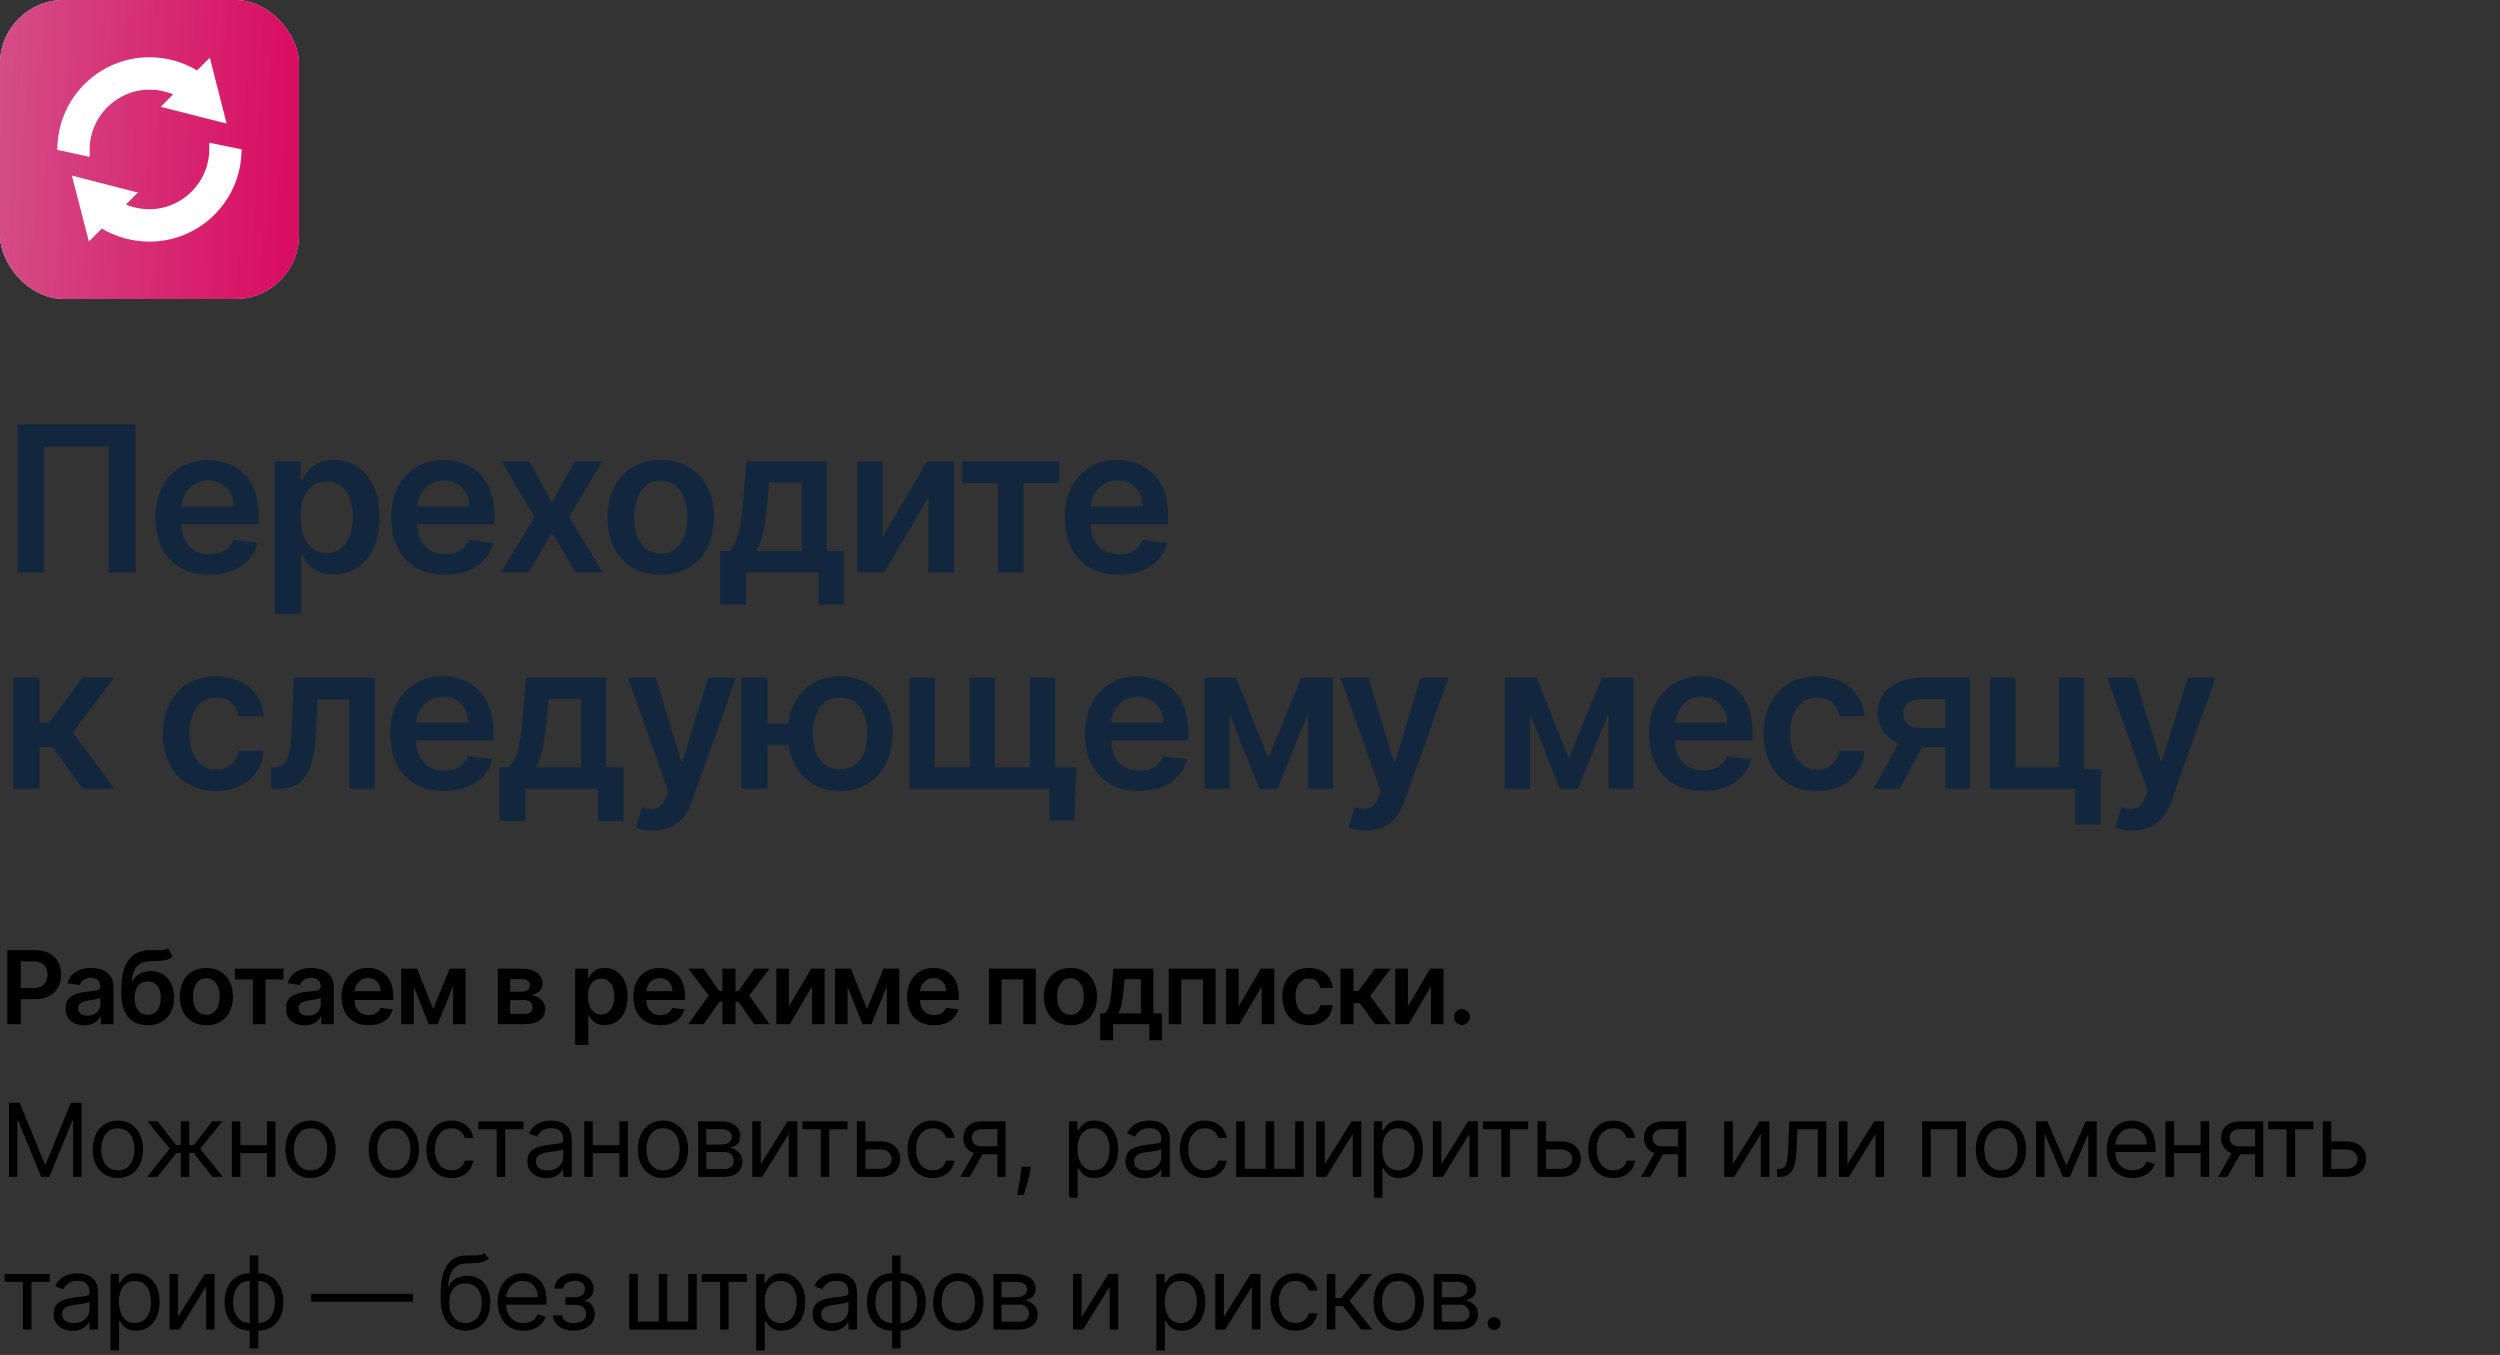 <?xml version="1.0" encoding="UTF-8"?> <svg xmlns="http://www.w3.org/2000/svg" width="393" height="213" viewBox="0 0 393 213" fill="none"><rect x="0" y="0" width="393" height="213" fill="#333333" stroke="none"/><path d="M21.284 66.727V90H17.102V70.227H6.92V90H2.739V66.727H21.284ZM32.912 90.341C31.162 90.341 29.651 89.977 28.378 89.25C27.113 88.515 26.139 87.477 25.458 86.136C24.776 84.788 24.435 83.201 24.435 81.375C24.435 79.579 24.776 78.004 25.458 76.648C26.147 75.284 27.109 74.224 28.344 73.466C29.579 72.701 31.03 72.318 32.696 72.318C33.772 72.318 34.787 72.492 35.742 72.841C36.704 73.182 37.552 73.712 38.287 74.432C39.03 75.151 39.613 76.068 40.037 77.182C40.461 78.288 40.673 79.606 40.673 81.136V82.398H26.367V79.625H36.73C36.723 78.837 36.552 78.136 36.219 77.523C35.886 76.901 35.42 76.413 34.821 76.057C34.23 75.701 33.541 75.523 32.753 75.523C31.912 75.523 31.174 75.727 30.537 76.136C29.901 76.538 29.405 77.068 29.049 77.727C28.7 78.379 28.522 79.095 28.514 79.875V82.296C28.514 83.311 28.7 84.182 29.071 84.909C29.442 85.629 29.961 86.182 30.628 86.568C31.295 86.947 32.075 87.136 32.969 87.136C33.568 87.136 34.109 87.053 34.594 86.886C35.079 86.712 35.499 86.458 35.855 86.125C36.211 85.792 36.48 85.379 36.662 84.886L40.503 85.318C40.261 86.333 39.798 87.22 39.117 87.977C38.443 88.727 37.579 89.311 36.526 89.727C35.473 90.136 34.268 90.341 32.912 90.341ZM43.194 96.546V72.546H47.239V75.432H47.478C47.69 75.008 47.989 74.557 48.376 74.079C48.762 73.595 49.285 73.182 49.944 72.841C50.603 72.492 51.444 72.318 52.466 72.318C53.815 72.318 55.031 72.663 56.114 73.352C57.205 74.034 58.069 75.046 58.705 76.386C59.349 77.72 59.671 79.356 59.671 81.296C59.671 83.212 59.356 84.841 58.728 86.182C58.099 87.523 57.243 88.546 56.16 89.25C55.076 89.954 53.849 90.307 52.478 90.307C51.478 90.307 50.648 90.14 49.989 89.807C49.33 89.474 48.8 89.072 48.398 88.602C48.004 88.125 47.697 87.674 47.478 87.25H47.307V96.546H43.194ZM47.228 81.273C47.228 82.401 47.387 83.39 47.705 84.239C48.031 85.087 48.497 85.75 49.103 86.227C49.716 86.697 50.459 86.932 51.33 86.932C52.239 86.932 53.001 86.689 53.614 86.204C54.228 85.712 54.69 85.042 55.001 84.193C55.319 83.337 55.478 82.364 55.478 81.273C55.478 80.189 55.322 79.227 55.012 78.386C54.701 77.546 54.239 76.886 53.626 76.409C53.012 75.932 52.247 75.693 51.33 75.693C50.451 75.693 49.705 75.924 49.091 76.386C48.478 76.849 48.012 77.496 47.694 78.329C47.383 79.163 47.228 80.144 47.228 81.273ZM69.961 90.341C68.211 90.341 66.7 89.977 65.427 89.25C64.162 88.515 63.188 87.477 62.506 86.136C61.825 84.788 61.484 83.201 61.484 81.375C61.484 79.579 61.825 78.004 62.506 76.648C63.196 75.284 64.158 74.224 65.393 73.466C66.628 72.701 68.078 72.318 69.745 72.318C70.821 72.318 71.836 72.492 72.79 72.841C73.753 73.182 74.601 73.712 75.336 74.432C76.078 75.151 76.662 76.068 77.086 77.182C77.51 78.288 77.722 79.606 77.722 81.136V82.398H63.416V79.625H73.779C73.772 78.837 73.601 78.136 73.268 77.523C72.934 76.901 72.469 76.413 71.87 76.057C71.279 75.701 70.59 75.523 69.802 75.523C68.961 75.523 68.222 75.727 67.586 76.136C66.95 76.538 66.453 77.068 66.097 77.727C65.749 78.379 65.571 79.095 65.563 79.875V82.296C65.563 83.311 65.749 84.182 66.12 84.909C66.491 85.629 67.01 86.182 67.677 86.568C68.344 86.947 69.124 87.136 70.018 87.136C70.616 87.136 71.158 87.053 71.643 86.886C72.128 86.712 72.548 86.458 72.904 86.125C73.26 85.792 73.529 85.379 73.711 84.886L77.552 85.318C77.309 86.333 76.847 87.22 76.165 87.977C75.491 88.727 74.628 89.311 73.575 89.727C72.522 90.136 71.317 90.341 69.961 90.341ZM83.231 72.546L86.754 78.989L90.333 72.546H94.686L89.424 81.273L94.776 90H90.447L86.754 83.716L83.095 90H78.731L84.049 81.273L78.867 72.546H83.231ZM103.865 90.341C102.16 90.341 100.683 89.966 99.433 89.216C98.183 88.466 97.213 87.417 96.524 86.068C95.842 84.72 95.501 83.144 95.501 81.341C95.501 79.538 95.842 77.958 96.524 76.602C97.213 75.246 98.183 74.193 99.433 73.443C100.683 72.693 102.16 72.318 103.865 72.318C105.569 72.318 107.047 72.693 108.297 73.443C109.547 74.193 110.512 75.246 111.194 76.602C111.884 77.958 112.228 79.538 112.228 81.341C112.228 83.144 111.884 84.72 111.194 86.068C110.512 87.417 109.547 88.466 108.297 89.216C107.047 89.966 105.569 90.341 103.865 90.341ZM103.887 87.046C104.812 87.046 105.584 86.792 106.206 86.284C106.827 85.769 107.289 85.079 107.592 84.216C107.903 83.352 108.058 82.39 108.058 81.329C108.058 80.261 107.903 79.296 107.592 78.432C107.289 77.561 106.827 76.867 106.206 76.352C105.584 75.837 104.812 75.579 103.887 75.579C102.941 75.579 102.153 75.837 101.524 76.352C100.903 76.867 100.437 77.561 100.126 78.432C99.823 79.296 99.672 80.261 99.672 81.329C99.672 82.39 99.823 83.352 100.126 84.216C100.437 85.079 100.903 85.769 101.524 86.284C102.153 86.792 102.941 87.046 103.887 87.046ZM113.214 95.068V86.614H114.601C114.972 86.326 115.283 85.936 115.533 85.443C115.783 84.943 115.987 84.356 116.146 83.682C116.313 83 116.449 82.239 116.555 81.398C116.661 80.549 116.756 79.636 116.839 78.659L117.339 72.546H129.953V86.614H132.658V95.068H128.68V90H117.26V95.068H113.214ZM118.828 86.614H126.021V75.864H120.908L120.635 78.659C120.483 80.508 120.283 82.091 120.033 83.409C119.783 84.727 119.381 85.796 118.828 86.614ZM138.735 84.432L145.723 72.546H149.95V90H145.973V78.102L139.007 90H134.769V72.546H138.735V84.432ZM151.26 75.921V72.546H166.533V75.921H160.885V90H156.908V75.921H151.26ZM175.857 90.341C174.107 90.341 172.596 89.977 171.323 89.25C170.058 88.515 169.084 87.477 168.403 86.136C167.721 84.788 167.38 83.201 167.38 81.375C167.38 79.579 167.721 78.004 168.403 76.648C169.092 75.284 170.054 74.224 171.289 73.466C172.524 72.701 173.975 72.318 175.641 72.318C176.717 72.318 177.732 72.492 178.687 72.841C179.649 73.182 180.497 73.712 181.232 74.432C181.975 75.151 182.558 76.068 182.982 77.182C183.406 78.288 183.619 79.606 183.619 81.136V82.398H169.312V79.625H179.675C179.668 78.837 179.497 78.136 179.164 77.523C178.831 76.901 178.365 76.413 177.766 76.057C177.175 75.701 176.486 75.523 175.698 75.523C174.857 75.523 174.119 75.727 173.482 76.136C172.846 76.538 172.35 77.068 171.994 77.727C171.645 78.379 171.467 79.095 171.459 79.875V82.296C171.459 83.311 171.645 84.182 172.016 84.909C172.387 85.629 172.906 86.182 173.573 86.568C174.24 86.947 175.02 87.136 175.914 87.136C176.512 87.136 177.054 87.053 177.539 86.886C178.024 86.712 178.444 86.458 178.8 86.125C179.156 85.792 179.425 85.379 179.607 84.886L183.448 85.318C183.206 86.333 182.744 87.22 182.062 87.977C181.387 88.727 180.524 89.311 179.471 89.727C178.418 90.136 177.213 90.341 175.857 90.341ZM2.114 124V106.545H6.227V113.591H7.727L12.977 106.545H17.932L11.466 115.114L18 124H13.023L8.239 117.42H6.227V124H2.114ZM33.964 124.341C32.221 124.341 30.725 123.958 29.475 123.193C28.233 122.428 27.274 121.371 26.6 120.023C25.933 118.667 25.6 117.106 25.6 115.341C25.6 113.568 25.941 112.004 26.623 110.648C27.304 109.284 28.267 108.223 29.509 107.466C30.759 106.701 32.236 106.318 33.941 106.318C35.358 106.318 36.611 106.58 37.702 107.102C38.801 107.617 39.676 108.348 40.327 109.295C40.979 110.235 41.35 111.333 41.441 112.591H37.509C37.35 111.75 36.971 111.049 36.373 110.489C35.782 109.92 34.99 109.636 33.998 109.636C33.157 109.636 32.418 109.864 31.782 110.318C31.145 110.765 30.649 111.409 30.293 112.25C29.945 113.091 29.77 114.098 29.77 115.273C29.77 116.462 29.945 117.485 30.293 118.341C30.642 119.189 31.13 119.845 31.759 120.307C32.395 120.761 33.142 120.989 33.998 120.989C34.604 120.989 35.145 120.875 35.623 120.648C36.108 120.413 36.513 120.076 36.839 119.636C37.164 119.197 37.388 118.663 37.509 118.034H41.441C41.342 119.269 40.979 120.364 40.35 121.318C39.721 122.265 38.865 123.008 37.782 123.545C36.698 124.076 35.426 124.341 33.964 124.341ZM42.654 124L42.631 120.614H43.234C43.688 120.614 44.071 120.511 44.381 120.307C44.692 120.102 44.95 119.761 45.154 119.284C45.359 118.799 45.518 118.148 45.631 117.33C45.745 116.511 45.825 115.492 45.87 114.273L46.177 106.545H58.904V124H54.927V109.92H49.916L49.643 115.545C49.575 117 49.412 118.261 49.154 119.33C48.904 120.39 48.548 121.265 48.086 121.955C47.631 122.644 47.059 123.159 46.37 123.5C45.681 123.833 44.866 124 43.927 124H42.654ZM69.813 124.341C68.063 124.341 66.552 123.977 65.279 123.25C64.014 122.515 63.041 121.477 62.359 120.136C61.677 118.788 61.336 117.201 61.336 115.375C61.336 113.58 61.677 112.004 62.359 110.648C63.048 109.284 64.01 108.223 65.245 107.466C66.48 106.701 67.931 106.318 69.597 106.318C70.673 106.318 71.688 106.492 72.643 106.841C73.605 107.182 74.454 107.712 75.188 108.432C75.931 109.152 76.514 110.068 76.938 111.182C77.363 112.288 77.575 113.606 77.575 115.136V116.398H63.268V113.625H73.632C73.624 112.837 73.454 112.136 73.12 111.523C72.787 110.902 72.321 110.413 71.722 110.057C71.132 109.701 70.442 109.523 69.654 109.523C68.813 109.523 68.075 109.727 67.438 110.136C66.802 110.538 66.306 111.068 65.95 111.727C65.601 112.379 65.423 113.095 65.416 113.875V116.295C65.416 117.311 65.601 118.182 65.972 118.909C66.344 119.629 66.863 120.182 67.529 120.568C68.196 120.947 68.976 121.136 69.87 121.136C70.469 121.136 71.01 121.053 71.495 120.886C71.98 120.712 72.4 120.458 72.757 120.125C73.113 119.792 73.382 119.379 73.563 118.886L77.404 119.318C77.162 120.333 76.7 121.22 76.018 121.977C75.344 122.727 74.48 123.311 73.427 123.727C72.374 124.136 71.169 124.341 69.813 124.341ZM78.549 129.068V120.614H79.936C80.307 120.326 80.618 119.936 80.868 119.443C81.118 118.943 81.322 118.356 81.481 117.682C81.648 117 81.784 116.239 81.89 115.398C81.996 114.549 82.091 113.636 82.174 112.659L82.674 106.545H95.288V120.614H97.993V129.068H94.015V124H82.595V129.068H78.549ZM84.163 120.614H91.356V109.864H86.243L85.97 112.659C85.818 114.508 85.618 116.091 85.368 117.409C85.118 118.727 84.716 119.795 84.163 120.614ZM102.66 130.545C102.1 130.545 101.581 130.5 101.104 130.409C100.634 130.326 100.259 130.227 99.979 130.114L100.933 126.909C101.532 127.083 102.066 127.167 102.535 127.159C103.005 127.152 103.418 127.004 103.774 126.716C104.138 126.436 104.445 125.966 104.695 125.307L105.047 124.364L98.717 106.545H103.081L107.104 119.727H107.285L111.32 106.545H115.695L108.706 126.114C108.38 127.038 107.948 127.83 107.41 128.489C106.873 129.155 106.213 129.663 105.433 130.011C104.66 130.367 103.736 130.545 102.66 130.545ZM126.797 113.693V117.08H117.399V113.693H126.797ZM120.661 106.545V124H116.536V106.545H120.661ZM132.07 124.341C130.388 124.341 128.93 123.958 127.695 123.193C126.467 122.428 125.517 121.367 124.842 120.011C124.168 118.655 123.831 117.087 123.831 115.307C123.831 113.527 124.168 111.962 124.842 110.614C125.517 109.265 126.467 108.212 127.695 107.455C128.93 106.697 130.388 106.318 132.07 106.318C133.744 106.318 135.195 106.697 136.422 107.455C137.657 108.212 138.611 109.265 139.286 110.614C139.967 111.962 140.308 113.527 140.308 115.307C140.308 117.087 139.967 118.655 139.286 120.011C138.611 121.367 137.657 122.428 136.422 123.193C135.195 123.958 133.744 124.341 132.07 124.341ZM132.07 120.932C133.062 120.932 133.873 120.682 134.502 120.182C135.13 119.682 135.593 119.008 135.888 118.159C136.183 117.311 136.331 116.36 136.331 115.307C136.331 114.254 136.183 113.303 135.888 112.455C135.593 111.606 135.13 110.936 134.502 110.443C133.873 109.943 133.062 109.693 132.07 109.693C131.07 109.693 130.252 109.943 129.615 110.443C128.986 110.936 128.524 111.606 128.229 112.455C127.933 113.303 127.786 114.254 127.786 115.307C127.786 116.367 127.933 117.322 128.229 118.17C128.524 119.019 128.986 119.693 129.615 120.193C130.252 120.686 131.07 120.932 132.07 120.932ZM169.212 120.625L168.871 129H164.996V124H162.939V120.625H169.212ZM142.996 106.545H146.962V120.614H152.451V106.545H156.417V120.614H161.905V106.545H165.871V124H142.996V106.545ZM179.045 124.341C177.295 124.341 175.783 123.977 174.511 123.25C173.245 122.515 172.272 121.477 171.59 120.136C170.908 118.788 170.567 117.201 170.567 115.375C170.567 113.58 170.908 112.004 171.59 110.648C172.28 109.284 173.242 108.223 174.476 107.466C175.711 106.701 177.162 106.318 178.829 106.318C179.905 106.318 180.92 106.492 181.874 106.841C182.836 107.182 183.685 107.712 184.42 108.432C185.162 109.152 185.745 110.068 186.17 111.182C186.594 112.288 186.806 113.606 186.806 115.136V116.398H172.499V113.625H182.863C182.855 112.837 182.685 112.136 182.351 111.523C182.018 110.902 181.552 110.413 180.954 110.057C180.363 109.701 179.673 109.523 178.886 109.523C178.045 109.523 177.306 109.727 176.67 110.136C176.033 110.538 175.537 111.068 175.181 111.727C174.833 112.379 174.655 113.095 174.647 113.875V116.295C174.647 117.311 174.833 118.182 175.204 118.909C175.575 119.629 176.094 120.182 176.761 120.568C177.427 120.947 178.208 121.136 179.101 121.136C179.7 121.136 180.242 121.053 180.726 120.886C181.211 120.712 181.632 120.458 181.988 120.125C182.344 119.792 182.613 119.379 182.795 118.886L186.636 119.318C186.393 120.333 185.931 121.22 185.249 121.977C184.575 122.727 183.711 123.311 182.658 123.727C181.605 124.136 180.401 124.341 179.045 124.341ZM199.372 119.216L204.553 106.545H207.872L200.815 124H197.94L191.042 106.545H194.326L199.372 119.216ZM193.292 106.545V124H189.326V106.545H193.292ZM205.622 124V106.545H209.553V124H205.622ZM214.673 130.545C214.112 130.545 213.593 130.5 213.116 130.409C212.646 130.326 212.271 130.227 211.991 130.114L212.946 126.909C213.544 127.083 214.078 127.167 214.548 127.159C215.018 127.152 215.431 127.004 215.787 126.716C216.15 126.436 216.457 125.966 216.707 125.307L217.059 124.364L210.73 106.545H215.093L219.116 119.727H219.298L223.332 106.545H227.707L220.718 126.114C220.393 127.038 219.961 127.83 219.423 128.489C218.885 129.155 218.226 129.663 217.446 130.011C216.673 130.367 215.749 130.545 214.673 130.545ZM246.617 119.216L251.798 106.545H255.117L248.06 124H245.185L238.287 106.545H241.571L246.617 119.216ZM240.537 106.545V124H236.571V106.545H240.537ZM252.867 124V106.545H256.798V124H252.867ZM267.713 124.341C265.963 124.341 264.452 123.977 263.179 123.25C261.914 122.515 260.941 121.477 260.259 120.136C259.577 118.788 259.236 117.201 259.236 115.375C259.236 113.58 259.577 112.004 260.259 110.648C260.948 109.284 261.91 108.223 263.145 107.466C264.38 106.701 265.831 106.318 267.497 106.318C268.573 106.318 269.588 106.492 270.543 106.841C271.505 107.182 272.354 107.712 273.088 108.432C273.831 109.152 274.414 110.068 274.838 111.182C275.263 112.288 275.475 113.606 275.475 115.136V116.398H261.168V113.625H271.532C271.524 112.837 271.354 112.136 271.02 111.523C270.687 110.902 270.221 110.413 269.622 110.057C269.032 109.701 268.342 109.523 267.554 109.523C266.713 109.523 265.975 109.727 265.338 110.136C264.702 110.538 264.206 111.068 263.85 111.727C263.501 112.379 263.323 113.095 263.316 113.875V116.295C263.316 117.311 263.501 118.182 263.872 118.909C264.244 119.629 264.763 120.182 265.429 120.568C266.096 120.947 266.876 121.136 267.77 121.136C268.369 121.136 268.91 121.053 269.395 120.886C269.88 120.712 270.301 120.458 270.657 120.125C271.013 119.792 271.282 119.379 271.463 118.886L275.304 119.318C275.062 120.333 274.6 121.22 273.918 121.977C273.244 122.727 272.38 123.311 271.327 123.727C270.274 124.136 269.069 124.341 267.713 124.341ZM285.609 124.341C283.866 124.341 282.37 123.958 281.12 123.193C279.877 122.428 278.919 121.371 278.245 120.023C277.578 118.667 277.245 117.106 277.245 115.341C277.245 113.568 277.586 112.004 278.268 110.648C278.949 109.284 279.912 108.223 281.154 107.466C282.404 106.701 283.881 106.318 285.586 106.318C287.002 106.318 288.256 106.58 289.347 107.102C290.446 107.617 291.321 108.348 291.972 109.295C292.624 110.235 292.995 111.333 293.086 112.591H289.154C288.995 111.75 288.616 111.049 288.018 110.489C287.427 109.92 286.635 109.636 285.643 109.636C284.802 109.636 284.063 109.864 283.427 110.318C282.79 110.765 282.294 111.409 281.938 112.25C281.59 113.091 281.415 114.098 281.415 115.273C281.415 116.462 281.59 117.485 281.938 118.341C282.287 119.189 282.775 119.845 283.404 120.307C284.04 120.761 284.787 120.989 285.643 120.989C286.249 120.989 286.79 120.875 287.268 120.648C287.752 120.413 288.158 120.076 288.484 119.636C288.809 119.197 289.033 118.663 289.154 118.034H293.086C292.987 119.269 292.624 120.364 291.995 121.318C291.366 122.265 290.51 123.008 289.427 123.545C288.343 124.076 287.071 124.341 285.609 124.341ZM305.822 124V109.886H302.095C301.148 109.886 300.42 110.106 299.913 110.545C299.405 110.985 299.155 111.53 299.163 112.182C299.155 112.833 299.394 113.371 299.879 113.795C300.363 114.22 301.057 114.432 301.958 114.432H307.117V117.432H301.958C300.564 117.432 299.36 117.212 298.345 116.773C297.329 116.333 296.549 115.712 296.004 114.909C295.458 114.106 295.185 113.167 295.185 112.091C295.185 110.97 295.462 109.996 296.015 109.17C296.576 108.337 297.371 107.693 298.401 107.239C299.439 106.777 300.67 106.545 302.095 106.545H309.674V124H305.822ZM294.549 124L299.424 115.045H303.481L298.595 124H294.549ZM327.595 106.545V120.932H330.265V129.614H326.242V124H312.856V106.545H316.822V120.625H323.663V106.545H327.595ZM335.234 130.545C334.674 130.545 334.155 130.5 333.677 130.409C333.208 130.326 332.833 130.227 332.552 130.114L333.507 126.909C334.105 127.083 334.64 127.167 335.109 127.159C335.579 127.152 335.992 127.004 336.348 126.716C336.711 126.436 337.018 125.966 337.268 125.307L337.621 124.364L331.291 106.545H335.655L339.677 119.727H339.859L343.893 106.545H348.268L341.28 126.114C340.954 127.038 340.522 127.83 339.984 128.489C339.446 129.155 338.787 129.663 338.007 130.011C337.234 130.367 336.31 130.545 335.234 130.545Z" fill="#12263E"></path><path d="M1.148 161V149.364H5.511C6.405 149.364 7.155 149.53 7.761 149.864C8.371 150.197 8.831 150.655 9.142 151.239C9.456 151.818 9.614 152.477 9.614 153.216C9.614 153.962 9.456 154.625 9.142 155.205C8.828 155.784 8.364 156.241 7.75 156.574C7.136 156.903 6.381 157.068 5.483 157.068H2.591V155.335H5.199C5.722 155.335 6.15 155.244 6.483 155.062C6.816 154.881 7.062 154.631 7.222 154.312C7.384 153.994 7.466 153.629 7.466 153.216C7.466 152.803 7.384 152.439 7.222 152.125C7.062 151.811 6.814 151.566 6.477 151.392C6.144 151.214 5.714 151.125 5.188 151.125H3.256V161H1.148ZM13.229 161.176C12.676 161.176 12.178 161.078 11.735 160.881C11.295 160.68 10.947 160.384 10.689 159.994C10.435 159.604 10.308 159.123 10.308 158.551C10.308 158.059 10.399 157.652 10.581 157.33C10.763 157.008 11.011 156.75 11.325 156.557C11.64 156.364 11.994 156.218 12.388 156.119C12.786 156.017 13.197 155.943 13.621 155.898C14.132 155.845 14.547 155.797 14.865 155.756C15.183 155.71 15.414 155.642 15.558 155.551C15.706 155.456 15.78 155.311 15.78 155.114V155.08C15.78 154.652 15.653 154.32 15.399 154.085C15.146 153.85 14.78 153.733 14.303 153.733C13.799 153.733 13.399 153.843 13.104 154.062C12.812 154.282 12.615 154.542 12.513 154.841L10.592 154.568C10.744 154.038 10.994 153.595 11.342 153.239C11.691 152.879 12.117 152.61 12.621 152.432C13.125 152.25 13.681 152.159 14.291 152.159C14.712 152.159 15.13 152.208 15.547 152.307C15.964 152.405 16.344 152.568 16.689 152.795C17.034 153.019 17.31 153.324 17.519 153.71C17.731 154.097 17.837 154.58 17.837 155.159V161H15.86V159.801H15.791C15.666 160.044 15.49 160.271 15.263 160.483C15.039 160.691 14.757 160.86 14.416 160.989C14.079 161.114 13.683 161.176 13.229 161.176ZM13.763 159.665C14.176 159.665 14.534 159.583 14.837 159.42C15.14 159.254 15.373 159.034 15.536 158.761C15.702 158.489 15.786 158.191 15.786 157.869V156.841C15.721 156.894 15.611 156.943 15.456 156.989C15.305 157.034 15.134 157.074 14.945 157.108C14.755 157.142 14.568 157.172 14.382 157.199C14.197 157.225 14.036 157.248 13.899 157.267C13.592 157.309 13.318 157.377 13.075 157.472C12.833 157.566 12.642 157.699 12.502 157.869C12.361 158.036 12.291 158.252 12.291 158.517C12.291 158.896 12.43 159.182 12.706 159.375C12.983 159.568 13.335 159.665 13.763 159.665ZM26.419 149.045L27.135 150.375C26.881 150.595 26.597 150.754 26.283 150.852C25.968 150.951 25.599 151.015 25.175 151.045C24.755 151.072 24.255 151.091 23.675 151.102C23.023 151.117 22.491 151.241 22.078 151.472C21.666 151.703 21.349 152.053 21.13 152.523C20.91 152.989 20.766 153.583 20.698 154.307H20.794C21.067 153.773 21.45 153.366 21.942 153.085C22.434 152.805 23.012 152.665 23.675 152.665C24.398 152.665 25.037 152.828 25.59 153.153C26.146 153.475 26.58 153.943 26.891 154.557C27.205 155.17 27.362 155.913 27.362 156.784C27.362 157.682 27.194 158.46 26.857 159.119C26.52 159.775 26.041 160.28 25.419 160.636C24.802 160.992 24.069 161.17 23.22 161.17C22.376 161.17 21.641 160.987 21.016 160.619C20.395 160.248 19.914 159.701 19.573 158.977C19.236 158.25 19.067 157.354 19.067 156.29V155.506C19.067 153.453 19.45 151.92 20.215 150.909C20.98 149.898 22.114 149.383 23.618 149.364C24.065 149.356 24.465 149.354 24.817 149.358C25.173 149.362 25.484 149.345 25.749 149.307C26.014 149.269 26.237 149.182 26.419 149.045ZM23.232 159.523C23.652 159.523 24.016 159.415 24.323 159.199C24.63 158.979 24.864 158.669 25.027 158.267C25.194 157.866 25.277 157.39 25.277 156.841C25.277 156.299 25.194 155.839 25.027 155.46C24.861 155.078 24.624 154.786 24.317 154.585C24.01 154.384 23.645 154.284 23.22 154.284C22.902 154.284 22.616 154.341 22.362 154.455C22.109 154.568 21.893 154.735 21.715 154.955C21.537 155.174 21.4 155.441 21.306 155.756C21.211 156.07 21.16 156.432 21.152 156.841C21.152 157.663 21.338 158.316 21.709 158.801C22.08 159.282 22.588 159.523 23.232 159.523ZM32.439 161.17C31.587 161.17 30.848 160.983 30.223 160.608C29.598 160.233 29.113 159.708 28.769 159.034C28.428 158.36 28.257 157.572 28.257 156.67C28.257 155.769 28.428 154.979 28.769 154.301C29.113 153.623 29.598 153.097 30.223 152.722C30.848 152.347 31.587 152.159 32.439 152.159C33.291 152.159 34.03 152.347 34.655 152.722C35.28 153.097 35.763 153.623 36.104 154.301C36.449 154.979 36.621 155.769 36.621 156.67C36.621 157.572 36.449 158.36 36.104 159.034C35.763 159.708 35.28 160.233 34.655 160.608C34.03 160.983 33.291 161.17 32.439 161.17ZM32.451 159.523C32.913 159.523 33.299 159.396 33.61 159.142C33.92 158.884 34.151 158.54 34.303 158.108C34.458 157.676 34.536 157.195 34.536 156.665C34.536 156.131 34.458 155.648 34.303 155.216C34.151 154.78 33.92 154.434 33.61 154.176C33.299 153.919 32.913 153.79 32.451 153.79C31.977 153.79 31.583 153.919 31.269 154.176C30.958 154.434 30.725 154.78 30.57 155.216C30.418 155.648 30.343 156.131 30.343 156.665C30.343 157.195 30.418 157.676 30.57 158.108C30.725 158.54 30.958 158.884 31.269 159.142C31.583 159.396 31.977 159.523 32.451 159.523ZM36.925 153.96V152.273H44.562V153.96H41.738V161H39.749V153.96H36.925ZM47.871 161.176C47.318 161.176 46.82 161.078 46.377 160.881C45.938 160.68 45.589 160.384 45.331 159.994C45.078 159.604 44.951 159.123 44.951 158.551C44.951 158.059 45.042 157.652 45.224 157.33C45.405 157.008 45.654 156.75 45.968 156.557C46.282 156.364 46.636 156.218 47.03 156.119C47.428 156.017 47.839 155.943 48.263 155.898C48.775 155.845 49.19 155.797 49.508 155.756C49.826 155.71 50.057 155.642 50.201 155.551C50.349 155.456 50.422 155.311 50.422 155.114V155.08C50.422 154.652 50.295 154.32 50.042 154.085C49.788 153.85 49.422 153.733 48.945 153.733C48.441 153.733 48.042 153.843 47.746 154.062C47.455 154.282 47.258 154.542 47.155 154.841L45.235 154.568C45.386 154.038 45.636 153.595 45.985 153.239C46.333 152.879 46.76 152.61 47.263 152.432C47.767 152.25 48.324 152.159 48.934 152.159C49.354 152.159 49.773 152.208 50.19 152.307C50.606 152.405 50.987 152.568 51.331 152.795C51.676 153.019 51.953 153.324 52.161 153.71C52.373 154.097 52.479 154.58 52.479 155.159V161H50.502V159.801H50.434C50.309 160.044 50.133 160.271 49.905 160.483C49.682 160.691 49.4 160.86 49.059 160.989C48.722 161.114 48.326 161.176 47.871 161.176ZM48.405 159.665C48.818 159.665 49.176 159.583 49.479 159.42C49.782 159.254 50.015 159.034 50.178 158.761C50.345 158.489 50.428 158.191 50.428 157.869V156.841C50.364 156.894 50.254 156.943 50.099 156.989C49.947 157.034 49.777 157.074 49.587 157.108C49.398 157.142 49.21 157.172 49.025 157.199C48.839 157.225 48.678 157.248 48.542 157.267C48.235 157.309 47.96 157.377 47.718 157.472C47.475 157.566 47.284 157.699 47.144 157.869C47.004 158.036 46.934 158.252 46.934 158.517C46.934 158.896 47.072 159.182 47.349 159.375C47.625 159.568 47.977 159.665 48.405 159.665ZM57.931 161.17C57.056 161.17 56.3 160.989 55.664 160.625C55.032 160.258 54.545 159.739 54.204 159.068C53.863 158.394 53.692 157.6 53.692 156.688C53.692 155.79 53.863 155.002 54.204 154.324C54.548 153.642 55.03 153.112 55.647 152.733C56.264 152.35 56.99 152.159 57.823 152.159C58.361 152.159 58.869 152.246 59.346 152.42C59.827 152.591 60.251 152.856 60.619 153.216C60.99 153.576 61.282 154.034 61.494 154.591C61.706 155.144 61.812 155.803 61.812 156.568V157.199H54.658V155.812H59.84C59.836 155.419 59.751 155.068 59.584 154.761C59.418 154.451 59.185 154.206 58.886 154.028C58.59 153.85 58.245 153.761 57.852 153.761C57.431 153.761 57.062 153.864 56.744 154.068C56.425 154.269 56.177 154.534 55.999 154.864C55.825 155.189 55.736 155.547 55.732 155.938V157.148C55.732 157.655 55.825 158.091 56.011 158.455C56.196 158.814 56.456 159.091 56.789 159.284C57.122 159.473 57.513 159.568 57.959 159.568C58.259 159.568 58.53 159.527 58.772 159.443C59.014 159.356 59.225 159.229 59.403 159.062C59.581 158.896 59.715 158.689 59.806 158.443L61.727 158.659C61.605 159.167 61.374 159.61 61.033 159.989C60.696 160.364 60.264 160.655 59.738 160.864C59.211 161.068 58.609 161.17 57.931 161.17ZM68.094 158.608L70.686 152.273H72.344L68.816 161H67.379L63.93 152.273H65.572L68.094 158.608ZM65.055 152.273V161H63.072V152.273H65.055ZM71.219 161V152.273H73.186V161H71.219ZM78.268 161V152.273H81.933C82.967 152.273 83.783 152.479 84.382 152.892C84.984 153.305 85.285 153.881 85.285 154.619C85.285 155.108 85.115 155.508 84.774 155.818C84.437 156.125 83.976 156.331 83.393 156.438C83.851 156.475 84.253 156.591 84.598 156.784C84.946 156.977 85.219 157.231 85.416 157.545C85.613 157.86 85.711 158.222 85.711 158.631C85.711 159.112 85.584 159.53 85.331 159.886C85.081 160.239 84.715 160.513 84.234 160.71C83.757 160.903 83.177 161 82.495 161H78.268ZM80.194 159.381H82.495C82.874 159.381 83.171 159.292 83.387 159.114C83.603 158.932 83.711 158.686 83.711 158.375C83.711 158.015 83.603 157.733 83.387 157.528C83.171 157.32 82.874 157.216 82.495 157.216H80.194V159.381ZM80.194 155.886H81.973C82.253 155.886 82.493 155.847 82.694 155.767C82.895 155.684 83.048 155.568 83.154 155.42C83.26 155.269 83.314 155.089 83.314 154.881C83.314 154.581 83.19 154.347 82.944 154.176C82.702 154.006 82.365 153.92 81.933 153.92H80.194V155.886ZM90.417 164.273V152.273H92.44V153.716H92.559C92.666 153.504 92.815 153.278 93.008 153.04C93.201 152.797 93.463 152.591 93.792 152.42C94.122 152.246 94.542 152.159 95.054 152.159C95.728 152.159 96.336 152.331 96.878 152.676C97.423 153.017 97.855 153.523 98.173 154.193C98.495 154.86 98.656 155.678 98.656 156.648C98.656 157.606 98.499 158.42 98.184 159.091C97.87 159.761 97.442 160.273 96.9 160.625C96.359 160.977 95.745 161.153 95.059 161.153C94.559 161.153 94.145 161.07 93.815 160.903C93.486 160.737 93.221 160.536 93.02 160.301C92.823 160.062 92.669 159.837 92.559 159.625H92.474V164.273H90.417ZM92.434 156.636C92.434 157.201 92.514 157.695 92.673 158.119C92.836 158.544 93.069 158.875 93.372 159.114C93.679 159.348 94.05 159.466 94.486 159.466C94.94 159.466 95.321 159.345 95.628 159.102C95.934 158.856 96.166 158.521 96.321 158.097C96.48 157.669 96.559 157.182 96.559 156.636C96.559 156.095 96.482 155.614 96.326 155.193C96.171 154.773 95.94 154.443 95.633 154.205C95.326 153.966 94.944 153.847 94.486 153.847C94.046 153.847 93.673 153.962 93.366 154.193C93.059 154.424 92.826 154.748 92.667 155.165C92.512 155.581 92.434 156.072 92.434 156.636ZM103.801 161.17C102.926 161.17 102.17 160.989 101.534 160.625C100.901 160.258 100.415 159.739 100.074 159.068C99.733 158.394 99.562 157.6 99.562 156.688C99.562 155.79 99.733 155.002 100.074 154.324C100.419 153.642 100.9 153.112 101.517 152.733C102.134 152.35 102.86 152.159 103.693 152.159C104.231 152.159 104.739 152.246 105.216 152.42C105.697 152.591 106.121 152.856 106.489 153.216C106.86 153.576 107.151 154.034 107.364 154.591C107.576 155.144 107.682 155.803 107.682 156.568V157.199H100.528V155.812H105.71C105.706 155.419 105.621 155.068 105.454 154.761C105.288 154.451 105.055 154.206 104.756 154.028C104.46 153.85 104.115 153.761 103.722 153.761C103.301 153.761 102.932 153.864 102.614 154.068C102.295 154.269 102.047 154.534 101.869 154.864C101.695 155.189 101.606 155.547 101.602 155.938V157.148C101.602 157.655 101.695 158.091 101.881 158.455C102.066 158.814 102.326 159.091 102.659 159.284C102.992 159.473 103.383 159.568 103.829 159.568C104.129 159.568 104.4 159.527 104.642 159.443C104.884 159.356 105.095 159.229 105.273 159.062C105.451 158.896 105.585 158.689 105.676 158.443L107.597 158.659C107.475 159.167 107.244 159.61 106.903 159.989C106.566 160.364 106.134 160.655 105.608 160.864C105.081 161.068 104.479 161.17 103.801 161.17ZM108.186 161L111.408 156.494L108.215 152.273H110.59L113.073 155.79H113.561V152.273H115.618V155.79H116.095L118.578 152.273H120.953L117.777 156.494L120.982 161H118.555L116.073 157.477H115.618V161H113.561V157.477H113.107L110.612 161H108.186ZM124.023 158.216L127.517 152.273H129.631V161H127.642V155.051L124.159 161H122.04V152.273H124.023V158.216ZM136.286 158.608L138.877 152.273H140.536L137.007 161H135.57L132.121 152.273H133.763L136.286 158.608ZM133.246 152.273V161H131.263V152.273H133.246ZM139.411 161V152.273H141.377V161H139.411ZM146.834 161.17C145.959 161.17 145.204 160.989 144.567 160.625C143.935 160.258 143.448 159.739 143.107 159.068C142.766 158.394 142.596 157.6 142.596 156.688C142.596 155.79 142.766 155.002 143.107 154.324C143.452 153.642 143.933 153.112 144.55 152.733C145.168 152.35 145.893 152.159 146.726 152.159C147.264 152.159 147.772 152.246 148.249 152.42C148.73 152.591 149.154 152.856 149.522 153.216C149.893 153.576 150.185 154.034 150.397 154.591C150.609 155.144 150.715 155.803 150.715 156.568V157.199H143.561V155.812H148.743C148.74 155.419 148.654 155.068 148.488 154.761C148.321 154.451 148.088 154.206 147.789 154.028C147.493 153.85 147.149 153.761 146.755 153.761C146.334 153.761 145.965 153.864 145.647 154.068C145.329 154.269 145.08 154.534 144.902 154.864C144.728 155.189 144.639 155.547 144.635 155.938V157.148C144.635 157.655 144.728 158.091 144.914 158.455C145.099 158.814 145.359 159.091 145.692 159.284C146.025 159.473 146.416 159.568 146.863 159.568C147.162 159.568 147.433 159.527 147.675 159.443C147.918 159.356 148.128 159.229 148.306 159.062C148.484 158.896 148.618 158.689 148.709 158.443L150.63 158.659C150.508 159.167 150.277 159.61 149.936 159.989C149.599 160.364 149.168 160.655 148.641 160.864C148.115 161.068 147.512 161.17 146.834 161.17ZM155.464 161V152.273H162.833V161H160.85V153.96H157.43V161H155.464ZM168.275 161.17C167.423 161.17 166.684 160.983 166.059 160.608C165.434 160.233 164.949 159.708 164.604 159.034C164.264 158.36 164.093 157.572 164.093 156.67C164.093 155.769 164.264 154.979 164.604 154.301C164.949 153.623 165.434 153.097 166.059 152.722C166.684 152.347 167.423 152.159 168.275 152.159C169.127 152.159 169.866 152.347 170.491 152.722C171.116 153.097 171.599 153.623 171.94 154.301C172.284 154.979 172.457 155.769 172.457 156.67C172.457 157.572 172.284 158.36 171.94 159.034C171.599 159.708 171.116 160.233 170.491 160.608C169.866 160.983 169.127 161.17 168.275 161.17ZM168.286 159.523C168.748 159.523 169.135 159.396 169.445 159.142C169.756 158.884 169.987 158.54 170.139 158.108C170.294 157.676 170.371 157.195 170.371 156.665C170.371 156.131 170.294 155.648 170.139 155.216C169.987 154.78 169.756 154.434 169.445 154.176C169.135 153.919 168.748 153.79 168.286 153.79C167.813 153.79 167.419 153.919 167.104 154.176C166.794 154.434 166.561 154.78 166.406 155.216C166.254 155.648 166.178 156.131 166.178 156.665C166.178 157.195 166.254 157.676 166.406 158.108C166.561 158.54 166.794 158.884 167.104 159.142C167.419 159.396 167.813 159.523 168.286 159.523ZM172.95 163.534V159.307H173.643C173.828 159.163 173.984 158.968 174.109 158.722C174.234 158.472 174.336 158.178 174.416 157.841C174.499 157.5 174.567 157.119 174.62 156.699C174.673 156.275 174.721 155.818 174.762 155.33L175.012 152.273H181.319V159.307H182.671V163.534H180.683V161H174.972V163.534H172.95ZM175.757 159.307H179.353V153.932H176.796L176.66 155.33C176.584 156.254 176.484 157.045 176.359 157.705C176.234 158.364 176.033 158.898 175.757 159.307ZM183.727 161V152.273H191.096V161H189.113V153.96H185.693V161H183.727ZM194.714 158.216L198.208 152.273H200.322V161H198.333V155.051L194.851 161H192.731V152.273H194.714V158.216ZM205.761 161.17C204.89 161.17 204.142 160.979 203.517 160.597C202.896 160.214 202.416 159.686 202.079 159.011C201.746 158.333 201.579 157.553 201.579 156.67C201.579 155.784 201.75 155.002 202.091 154.324C202.432 153.642 202.913 153.112 203.534 152.733C204.159 152.35 204.898 152.159 205.75 152.159C206.458 152.159 207.085 152.29 207.63 152.551C208.18 152.809 208.617 153.174 208.943 153.648C209.269 154.117 209.454 154.667 209.5 155.295H207.534C207.454 154.875 207.265 154.525 206.966 154.244C206.67 153.96 206.274 153.818 205.778 153.818C205.358 153.818 204.988 153.932 204.67 154.159C204.352 154.383 204.104 154.705 203.926 155.125C203.752 155.545 203.665 156.049 203.665 156.636C203.665 157.231 203.752 157.742 203.926 158.17C204.1 158.595 204.344 158.922 204.659 159.153C204.977 159.381 205.35 159.494 205.778 159.494C206.081 159.494 206.352 159.437 206.591 159.324C206.833 159.206 207.036 159.038 207.199 158.818C207.362 158.598 207.473 158.331 207.534 158.017H209.5C209.451 158.634 209.269 159.182 208.954 159.659C208.64 160.133 208.212 160.504 207.67 160.773C207.129 161.038 206.492 161.17 205.761 161.17ZM210.709 161V152.273H212.766V155.795H213.516L216.141 152.273H218.618L215.385 156.557L218.652 161H216.163L213.771 157.71H212.766V161H210.709ZM221.321 158.216L224.815 152.273H226.929V161H224.94V155.051L221.457 161H219.338V152.273H221.321V158.216ZM229.828 161.125C229.484 161.125 229.188 161.004 228.942 160.761C228.696 160.519 228.574 160.223 228.578 159.875C228.574 159.534 228.696 159.242 228.942 159C229.188 158.758 229.484 158.636 229.828 158.636C230.162 158.636 230.451 158.758 230.698 159C230.948 159.242 231.074 159.534 231.078 159.875C231.074 160.106 231.014 160.316 230.896 160.506C230.783 160.695 230.631 160.847 230.442 160.96C230.256 161.07 230.052 161.125 229.828 161.125ZM1.409 173.364H3.091L7.045 183.023H7.182L11.136 173.364H12.818V185H11.5V176.159H11.386L7.75 185H6.477L2.841 176.159H2.727V185H1.409V173.364ZM18.527 185.182C17.739 185.182 17.048 184.994 16.453 184.619C15.862 184.244 15.4 183.72 15.067 183.045C14.737 182.371 14.573 181.583 14.573 180.682C14.573 179.773 14.737 178.979 15.067 178.301C15.4 177.623 15.862 177.097 16.453 176.722C17.048 176.347 17.739 176.159 18.527 176.159C19.315 176.159 20.004 176.347 20.595 176.722C21.19 177.097 21.652 177.623 21.982 178.301C22.315 178.979 22.482 179.773 22.482 180.682C22.482 181.583 22.315 182.371 21.982 183.045C21.652 183.72 21.19 184.244 20.595 184.619C20.004 184.994 19.315 185.182 18.527 185.182ZM18.527 183.977C19.126 183.977 19.618 183.824 20.004 183.517C20.391 183.21 20.677 182.807 20.862 182.307C21.048 181.807 21.141 181.265 21.141 180.682C21.141 180.098 21.048 179.555 20.862 179.051C20.677 178.547 20.391 178.14 20.004 177.83C19.618 177.519 19.126 177.364 18.527 177.364C17.929 177.364 17.436 177.519 17.05 177.83C16.663 178.14 16.378 178.547 16.192 179.051C16.006 179.555 15.914 180.098 15.914 180.682C15.914 181.265 16.006 181.807 16.192 182.307C16.378 182.807 16.663 183.21 17.05 183.517C17.436 183.824 17.929 183.977 18.527 183.977ZM23.144 185L26.689 180.568L23.189 176.273H24.78L27.689 180H28.416V176.273H29.757V180H30.462L33.371 176.273H34.962L31.485 180.568L35.007 185H33.394L30.439 181.25H29.757V185H28.416V181.25H27.735L24.757 185H23.144ZM42.284 180.023V181.273H37.466V180.023H42.284ZM37.784 176.273V185H36.444V176.273H37.784ZM43.307 176.273V185H41.966V176.273H43.307ZM48.822 185.182C48.034 185.182 47.342 184.994 46.748 184.619C46.157 184.244 45.695 183.72 45.361 183.045C45.032 182.371 44.867 181.583 44.867 180.682C44.867 179.773 45.032 178.979 45.361 178.301C45.695 177.623 46.157 177.097 46.748 176.722C47.342 176.347 48.034 176.159 48.822 176.159C49.609 176.159 50.299 176.347 50.89 176.722C51.484 177.097 51.947 177.623 52.276 178.301C52.609 178.979 52.776 179.773 52.776 180.682C52.776 181.583 52.609 182.371 52.276 183.045C51.947 183.72 51.484 184.244 50.89 184.619C50.299 184.994 49.609 185.182 48.822 185.182ZM48.822 183.977C49.42 183.977 49.912 183.824 50.299 183.517C50.685 183.21 50.971 182.807 51.157 182.307C51.342 181.807 51.435 181.265 51.435 180.682C51.435 180.098 51.342 179.555 51.157 179.051C50.971 178.547 50.685 178.14 50.299 177.83C49.912 177.519 49.42 177.364 48.822 177.364C48.223 177.364 47.731 177.519 47.344 177.83C46.958 178.14 46.672 178.547 46.486 179.051C46.301 179.555 46.208 180.098 46.208 180.682C46.208 181.265 46.301 181.807 46.486 182.307C46.672 182.807 46.958 183.21 47.344 183.517C47.731 183.824 48.223 183.977 48.822 183.977ZM61.908 185.182C61.12 185.182 60.429 184.994 59.834 184.619C59.244 184.244 58.782 183.72 58.448 183.045C58.119 182.371 57.954 181.583 57.954 180.682C57.954 179.773 58.119 178.979 58.448 178.301C58.782 177.623 59.244 177.097 59.834 176.722C60.429 176.347 61.12 176.159 61.908 176.159C62.696 176.159 63.386 176.347 63.977 176.722C64.571 177.097 65.033 177.623 65.363 178.301C65.696 178.979 65.863 179.773 65.863 180.682C65.863 181.583 65.696 182.371 65.363 183.045C65.033 183.72 64.571 184.244 63.977 184.619C63.386 184.994 62.696 185.182 61.908 185.182ZM61.908 183.977C62.507 183.977 62.999 183.824 63.386 183.517C63.772 183.21 64.058 182.807 64.244 182.307C64.429 181.807 64.522 181.265 64.522 180.682C64.522 180.098 64.429 179.555 64.244 179.051C64.058 178.547 63.772 178.14 63.386 177.83C62.999 177.519 62.507 177.364 61.908 177.364C61.31 177.364 60.817 177.519 60.431 177.83C60.045 178.14 59.759 178.547 59.573 179.051C59.388 179.555 59.295 180.098 59.295 180.682C59.295 181.265 59.388 181.807 59.573 182.307C59.759 182.807 60.045 183.21 60.431 183.517C60.817 183.824 61.31 183.977 61.908 183.977ZM70.975 185.182C70.157 185.182 69.453 184.989 68.862 184.602C68.271 184.216 67.816 183.684 67.498 183.006C67.18 182.328 67.021 181.553 67.021 180.682C67.021 179.795 67.184 179.013 67.509 178.335C67.839 177.653 68.297 177.121 68.884 176.739C69.475 176.352 70.165 176.159 70.953 176.159C71.566 176.159 72.119 176.273 72.612 176.5C73.104 176.727 73.507 177.045 73.822 177.455C74.136 177.864 74.331 178.341 74.407 178.886H73.066C72.964 178.489 72.737 178.136 72.384 177.83C72.036 177.519 71.566 177.364 70.975 177.364C70.453 177.364 69.994 177.5 69.6 177.773C69.21 178.042 68.905 178.422 68.686 178.915C68.469 179.403 68.362 179.977 68.362 180.636C68.362 181.311 68.468 181.898 68.68 182.398C68.896 182.898 69.199 183.286 69.589 183.562C69.983 183.839 70.445 183.977 70.975 183.977C71.324 183.977 71.64 183.917 71.924 183.795C72.208 183.674 72.449 183.5 72.646 183.273C72.843 183.045 72.983 182.773 73.066 182.455H74.407C74.331 182.97 74.144 183.434 73.844 183.847C73.549 184.256 73.157 184.581 72.668 184.824C72.184 185.062 71.619 185.182 70.975 185.182ZM75.2 177.523V176.273H82.291V177.523H79.427V185H78.086V177.523H75.2ZM85.882 185.205C85.329 185.205 84.827 185.1 84.376 184.892C83.925 184.68 83.567 184.375 83.302 183.977C83.037 183.576 82.904 183.091 82.904 182.523C82.904 182.023 83.003 181.617 83.2 181.307C83.397 180.992 83.66 180.746 83.99 180.568C84.319 180.39 84.683 180.258 85.081 180.17C85.482 180.08 85.885 180.008 86.291 179.955C86.821 179.886 87.251 179.835 87.581 179.801C87.914 179.763 88.156 179.701 88.308 179.614C88.463 179.527 88.541 179.375 88.541 179.159V179.114C88.541 178.553 88.387 178.117 88.081 177.807C87.778 177.496 87.317 177.341 86.7 177.341C86.06 177.341 85.558 177.481 85.194 177.761C84.831 178.042 84.575 178.341 84.427 178.659L83.154 178.205C83.382 177.674 83.685 177.261 84.064 176.966C84.446 176.667 84.863 176.458 85.314 176.341C85.768 176.22 86.215 176.159 86.654 176.159C86.935 176.159 87.257 176.193 87.62 176.261C87.988 176.326 88.342 176.46 88.683 176.665C89.028 176.869 89.314 177.178 89.541 177.591C89.768 178.004 89.882 178.557 89.882 179.25V185H88.541V183.818H88.473C88.382 184.008 88.23 184.21 88.018 184.426C87.806 184.642 87.524 184.826 87.171 184.977C86.819 185.129 86.389 185.205 85.882 185.205ZM86.086 184C86.617 184 87.064 183.896 87.427 183.688C87.795 183.479 88.071 183.21 88.257 182.881C88.446 182.551 88.541 182.205 88.541 181.841V180.614C88.484 180.682 88.359 180.744 88.166 180.801C87.976 180.854 87.757 180.902 87.507 180.943C87.26 180.981 87.02 181.015 86.785 181.045C86.554 181.072 86.367 181.095 86.223 181.114C85.874 181.159 85.548 181.233 85.245 181.335C84.946 181.434 84.704 181.583 84.518 181.784C84.336 181.981 84.245 182.25 84.245 182.591C84.245 183.057 84.418 183.409 84.762 183.648C85.111 183.883 85.552 184 86.086 184ZM97.69 180.023V181.273H92.872V180.023H97.69ZM93.19 176.273V185H91.849V176.273H93.19ZM98.713 176.273V185H97.372V176.273H98.713ZM104.227 185.182C103.439 185.182 102.748 184.994 102.153 184.619C101.562 184.244 101.1 183.72 100.767 183.045C100.437 182.371 100.273 181.583 100.273 180.682C100.273 179.773 100.437 178.979 100.767 178.301C101.1 177.623 101.562 177.097 102.153 176.722C102.748 176.347 103.439 176.159 104.227 176.159C105.015 176.159 105.704 176.347 106.295 176.722C106.89 177.097 107.352 177.623 107.682 178.301C108.015 178.979 108.182 179.773 108.182 180.682C108.182 181.583 108.015 182.371 107.682 183.045C107.352 183.72 106.89 184.244 106.295 184.619C105.704 184.994 105.015 185.182 104.227 185.182ZM104.227 183.977C104.826 183.977 105.318 183.824 105.704 183.517C106.091 183.21 106.377 182.807 106.562 182.307C106.748 181.807 106.841 181.265 106.841 180.682C106.841 180.098 106.748 179.555 106.562 179.051C106.377 178.547 106.091 178.14 105.704 177.83C105.318 177.519 104.826 177.364 104.227 177.364C103.629 177.364 103.136 177.519 102.75 177.83C102.363 178.14 102.077 178.547 101.892 179.051C101.706 179.555 101.613 180.098 101.613 180.682C101.613 181.265 101.706 181.807 101.892 182.307C102.077 182.807 102.363 183.21 102.75 183.517C103.136 183.824 103.629 183.977 104.227 183.977ZM109.749 185V176.273H113.317C114.256 176.273 115.002 176.485 115.555 176.909C116.108 177.333 116.385 177.894 116.385 178.591C116.385 179.121 116.228 179.532 115.913 179.824C115.599 180.112 115.195 180.307 114.703 180.409C115.025 180.455 115.338 180.568 115.641 180.75C115.947 180.932 116.201 181.182 116.402 181.5C116.603 181.814 116.703 182.201 116.703 182.659C116.703 183.106 116.589 183.506 116.362 183.858C116.135 184.21 115.809 184.489 115.385 184.693C114.961 184.898 114.453 185 113.862 185H109.749ZM111.021 183.773H113.862C114.324 183.773 114.686 183.663 114.947 183.443C115.209 183.223 115.339 182.924 115.339 182.545C115.339 182.095 115.209 181.741 114.947 181.483C114.686 181.222 114.324 181.091 113.862 181.091H111.021V183.773ZM111.021 179.932H113.317C113.677 179.932 113.985 179.883 114.243 179.784C114.5 179.682 114.697 179.538 114.834 179.352C114.974 179.163 115.044 178.939 115.044 178.682C115.044 178.314 114.891 178.027 114.584 177.818C114.277 177.606 113.855 177.5 113.317 177.5H111.021V179.932ZM119.594 183.023L123.798 176.273H125.344V185H124.003V178.25L119.821 185H118.253V176.273H119.594V183.023ZM126.132 177.523V176.273H133.223V177.523H130.36V185H129.019V177.523H126.132ZM135.858 179.432H138.358C139.381 179.432 140.163 179.691 140.705 180.21C141.246 180.729 141.517 181.386 141.517 182.182C141.517 182.705 141.396 183.18 141.154 183.608C140.911 184.032 140.555 184.371 140.086 184.625C139.616 184.875 139.04 185 138.358 185H134.699V176.273H136.04V183.75H138.358C138.889 183.75 139.324 183.61 139.665 183.33C140.006 183.049 140.176 182.689 140.176 182.25C140.176 181.788 140.006 181.411 139.665 181.119C139.324 180.828 138.889 180.682 138.358 180.682H135.858V179.432ZM146.624 185.182C145.806 185.182 145.101 184.989 144.51 184.602C143.919 184.216 143.465 183.684 143.147 183.006C142.829 182.328 142.669 181.553 142.669 180.682C142.669 179.795 142.832 179.013 143.158 178.335C143.488 177.653 143.946 177.121 144.533 176.739C145.124 176.352 145.813 176.159 146.601 176.159C147.215 176.159 147.768 176.273 148.26 176.5C148.753 176.727 149.156 177.045 149.471 177.455C149.785 177.864 149.98 178.341 150.056 178.886H148.715C148.613 178.489 148.385 178.136 148.033 177.83C147.685 177.519 147.215 177.364 146.624 177.364C146.101 177.364 145.643 177.5 145.249 177.773C144.859 178.042 144.554 178.422 144.334 178.915C144.118 179.403 144.01 179.977 144.01 180.636C144.01 181.311 144.116 181.898 144.329 182.398C144.544 182.898 144.847 183.286 145.238 183.562C145.632 183.839 146.094 183.977 146.624 183.977C146.972 183.977 147.289 183.917 147.573 183.795C147.857 183.674 148.097 183.5 148.294 183.273C148.491 183.045 148.632 182.773 148.715 182.455H150.056C149.98 182.97 149.793 183.434 149.493 183.847C149.198 184.256 148.806 184.581 148.317 184.824C147.832 185.062 147.268 185.182 146.624 185.182ZM156.786 185V177.5H154.468C153.945 177.5 153.534 177.621 153.235 177.864C152.936 178.106 152.786 178.439 152.786 178.864C152.786 179.28 152.92 179.608 153.189 179.847C153.462 180.085 153.835 180.205 154.309 180.205H157.127V181.455H154.309C153.718 181.455 153.208 181.35 152.78 181.142C152.352 180.934 152.023 180.636 151.792 180.25C151.561 179.86 151.445 179.398 151.445 178.864C151.445 178.326 151.566 177.864 151.809 177.477C152.051 177.091 152.398 176.794 152.849 176.585C153.303 176.377 153.843 176.273 154.468 176.273H158.059V185H156.786ZM150.968 185L153.445 180.659H154.9L152.422 185H150.968ZM162.04 183.409L161.949 184.023C161.885 184.455 161.787 184.917 161.654 185.409C161.525 185.902 161.391 186.366 161.251 186.801C161.11 187.237 160.995 187.583 160.904 187.841H159.881C159.931 187.598 159.995 187.278 160.074 186.881C160.154 186.483 160.234 186.038 160.313 185.545C160.396 185.057 160.465 184.557 160.518 184.045L160.586 183.409H162.04ZM168.065 188.273V176.273H169.36V177.659H169.519C169.618 177.508 169.754 177.314 169.928 177.08C170.106 176.841 170.36 176.629 170.69 176.443C171.023 176.254 171.474 176.159 172.042 176.159C172.777 176.159 173.425 176.343 173.985 176.71C174.546 177.078 174.983 177.598 175.298 178.273C175.612 178.947 175.769 179.742 175.769 180.659C175.769 181.583 175.612 182.384 175.298 183.062C174.983 183.737 174.548 184.259 173.991 184.631C173.434 184.998 172.792 185.182 172.065 185.182C171.504 185.182 171.055 185.089 170.718 184.903C170.381 184.714 170.122 184.5 169.94 184.261C169.758 184.019 169.618 183.818 169.519 183.659H169.406V188.273H168.065ZM169.383 180.636C169.383 181.295 169.48 181.877 169.673 182.381C169.866 182.881 170.148 183.273 170.519 183.557C170.891 183.837 171.345 183.977 171.883 183.977C172.444 183.977 172.911 183.83 173.286 183.534C173.665 183.235 173.949 182.833 174.139 182.33C174.332 181.822 174.428 181.258 174.428 180.636C174.428 180.023 174.334 179.47 174.144 178.977C173.959 178.481 173.677 178.089 173.298 177.801C172.923 177.509 172.451 177.364 171.883 177.364C171.337 177.364 170.879 177.502 170.508 177.778C170.137 178.051 169.856 178.434 169.667 178.926C169.478 179.415 169.383 179.985 169.383 180.636ZM179.903 185.205C179.35 185.205 178.848 185.1 178.397 184.892C177.947 184.68 177.589 184.375 177.323 183.977C177.058 183.576 176.926 183.091 176.926 182.523C176.926 182.023 177.024 181.617 177.221 181.307C177.418 180.992 177.681 180.746 178.011 180.568C178.34 180.39 178.704 180.258 179.102 180.17C179.503 180.08 179.907 180.008 180.312 179.955C180.842 179.886 181.272 179.835 181.602 179.801C181.935 179.763 182.178 179.701 182.329 179.614C182.484 179.527 182.562 179.375 182.562 179.159V179.114C182.562 178.553 182.409 178.117 182.102 177.807C181.799 177.496 181.339 177.341 180.721 177.341C180.081 177.341 179.579 177.481 179.215 177.761C178.852 178.042 178.596 178.341 178.448 178.659L177.176 178.205C177.403 177.674 177.706 177.261 178.085 176.966C178.467 176.667 178.884 176.458 179.335 176.341C179.789 176.22 180.236 176.159 180.676 176.159C180.956 176.159 181.278 176.193 181.642 176.261C182.009 176.326 182.363 176.46 182.704 176.665C183.049 176.869 183.335 177.178 183.562 177.591C183.789 178.004 183.903 178.557 183.903 179.25V185H182.562V183.818H182.494C182.403 184.008 182.251 184.21 182.039 184.426C181.827 184.642 181.545 184.826 181.193 184.977C180.84 185.129 180.411 185.205 179.903 185.205ZM180.107 184C180.638 184 181.085 183.896 181.448 183.688C181.816 183.479 182.092 183.21 182.278 182.881C182.467 182.551 182.562 182.205 182.562 181.841V180.614C182.505 180.682 182.38 180.744 182.187 180.801C181.998 180.854 181.778 180.902 181.528 180.943C181.282 180.981 181.041 181.015 180.806 181.045C180.575 181.072 180.388 181.095 180.244 181.114C179.895 181.159 179.57 181.233 179.267 181.335C178.967 181.434 178.725 181.583 178.539 181.784C178.357 181.981 178.267 182.25 178.267 182.591C178.267 183.057 178.439 183.409 178.784 183.648C179.132 183.883 179.573 184 180.107 184ZM189.416 185.182C188.598 185.182 187.893 184.989 187.302 184.602C186.711 184.216 186.257 183.684 185.939 183.006C185.62 182.328 185.461 181.553 185.461 180.682C185.461 179.795 185.624 179.013 185.95 178.335C186.279 177.653 186.738 177.121 187.325 176.739C187.916 176.352 188.605 176.159 189.393 176.159C190.007 176.159 190.56 176.273 191.052 176.5C191.545 176.727 191.948 177.045 192.262 177.455C192.577 177.864 192.772 178.341 192.848 178.886H191.507C191.404 178.489 191.177 178.136 190.825 177.83C190.476 177.519 190.007 177.364 189.416 177.364C188.893 177.364 188.435 177.5 188.041 177.773C187.651 178.042 187.346 178.422 187.126 178.915C186.91 179.403 186.802 179.977 186.802 180.636C186.802 181.311 186.908 181.898 187.12 182.398C187.336 182.898 187.639 183.286 188.029 183.562C188.423 183.839 188.886 183.977 189.416 183.977C189.764 183.977 190.081 183.917 190.365 183.795C190.649 183.674 190.889 183.5 191.086 183.273C191.283 183.045 191.423 182.773 191.507 182.455H192.848C192.772 182.97 192.584 183.434 192.285 183.847C191.99 184.256 191.598 184.581 191.109 184.824C190.624 185.062 190.06 185.182 189.416 185.182ZM194.328 176.273H195.669V183.75H198.964V176.273H200.305V183.75H203.601V176.273H204.942V185H194.328V176.273ZM208.251 183.023L212.456 176.273H214.001V185H212.66V178.25L208.479 185H206.91V176.273H208.251V183.023ZM215.977 188.273V176.273H217.273V177.659H217.432C217.53 177.508 217.667 177.314 217.841 177.08C218.019 176.841 218.273 176.629 218.602 176.443C218.936 176.254 219.386 176.159 219.955 176.159C220.689 176.159 221.337 176.343 221.898 176.71C222.458 177.078 222.896 177.598 223.21 178.273C223.525 178.947 223.682 179.742 223.682 180.659C223.682 181.583 223.525 182.384 223.21 183.062C222.896 183.737 222.46 184.259 221.903 184.631C221.347 184.998 220.705 185.182 219.977 185.182C219.417 185.182 218.968 185.089 218.631 184.903C218.294 184.714 218.034 184.5 217.852 184.261C217.67 184.019 217.53 183.818 217.432 183.659H217.318V188.273H215.977ZM217.295 180.636C217.295 181.295 217.392 181.877 217.585 182.381C217.778 182.881 218.061 183.273 218.432 183.557C218.803 183.837 219.258 183.977 219.795 183.977C220.356 183.977 220.824 183.83 221.199 183.534C221.578 183.235 221.862 182.833 222.051 182.33C222.244 181.822 222.341 181.258 222.341 180.636C222.341 180.023 222.246 179.47 222.057 178.977C221.871 178.481 221.589 178.089 221.21 177.801C220.835 177.509 220.364 177.364 219.795 177.364C219.25 177.364 218.792 177.502 218.42 177.778C218.049 178.051 217.769 178.434 217.58 178.926C217.39 179.415 217.295 179.985 217.295 180.636ZM226.588 183.023L230.793 176.273H232.338V185H230.997V178.25L226.815 185H225.247V176.273H226.588V183.023ZM233.127 177.523V176.273H240.218V177.523H237.354V185H236.013V177.523H233.127ZM242.853 179.432H245.353C246.375 179.432 247.158 179.691 247.699 180.21C248.241 180.729 248.512 181.386 248.512 182.182C248.512 182.705 248.39 183.18 248.148 183.608C247.906 184.032 247.55 184.371 247.08 184.625C246.61 184.875 246.034 185 245.353 185H241.694V176.273H243.034V183.75H245.353C245.883 183.75 246.319 183.61 246.659 183.33C247 183.049 247.171 182.689 247.171 182.25C247.171 181.788 247 181.411 246.659 181.119C246.319 180.828 245.883 180.682 245.353 180.682H242.853V179.432ZM253.618 185.182C252.8 185.182 252.096 184.989 251.505 184.602C250.914 184.216 250.459 183.684 250.141 183.006C249.823 182.328 249.664 181.553 249.664 180.682C249.664 179.795 249.827 179.013 250.152 178.335C250.482 177.653 250.94 177.121 251.527 176.739C252.118 176.352 252.808 176.159 253.596 176.159C254.209 176.159 254.762 176.273 255.255 176.5C255.747 176.727 256.151 177.045 256.465 177.455C256.779 177.864 256.974 178.341 257.05 178.886H255.709C255.607 178.489 255.38 178.136 255.027 177.83C254.679 177.519 254.209 177.364 253.618 177.364C253.096 177.364 252.637 177.5 252.243 177.773C251.853 178.042 251.548 178.422 251.329 178.915C251.113 179.403 251.005 179.977 251.005 180.636C251.005 181.311 251.111 181.898 251.323 182.398C251.539 182.898 251.842 183.286 252.232 183.562C252.626 183.839 253.088 183.977 253.618 183.977C253.967 183.977 254.283 183.917 254.567 183.795C254.851 183.674 255.092 183.5 255.289 183.273C255.486 183.045 255.626 182.773 255.709 182.455H257.05C256.974 182.97 256.787 183.434 256.488 183.847C256.192 184.256 255.8 184.581 255.312 184.824C254.827 185.062 254.262 185.182 253.618 185.182ZM263.78 185V177.5H261.462C260.939 177.5 260.529 177.621 260.229 177.864C259.93 178.106 259.78 178.439 259.78 178.864C259.78 179.28 259.915 179.608 260.184 179.847C260.457 180.085 260.83 180.205 261.303 180.205H264.121V181.455H261.303C260.712 181.455 260.203 181.35 259.775 181.142C259.347 180.934 259.017 180.636 258.786 180.25C258.555 179.86 258.439 179.398 258.439 178.864C258.439 178.326 258.561 177.864 258.803 177.477C259.046 177.091 259.392 176.794 259.843 176.585C260.297 176.377 260.837 176.273 261.462 176.273H265.053V185H263.78ZM257.962 185L260.439 180.659H261.894L259.417 185H257.962ZM272.396 183.023L276.6 176.273H278.146V185H276.805V178.25L272.623 185H271.055V176.273H272.396V183.023ZM279.349 185V183.75H279.667C279.928 183.75 280.146 183.699 280.321 183.597C280.495 183.491 280.635 183.307 280.741 183.045C280.851 182.78 280.934 182.413 280.991 181.943C281.052 181.47 281.095 180.867 281.122 180.136L281.281 176.273H287.099V185H285.758V177.523H282.553L282.417 180.636C282.387 181.352 282.322 181.983 282.224 182.528C282.129 183.07 281.983 183.525 281.786 183.892C281.593 184.259 281.336 184.536 281.014 184.722C280.692 184.907 280.288 185 279.803 185H279.349ZM290.42 183.023L294.625 176.273H296.17V185H294.829V178.25L290.647 185H289.079V176.273H290.42V183.023ZM302.166 185V176.273H309.03V185H307.689V177.523H303.507V185H302.166ZM314.544 185.182C313.756 185.182 313.065 184.994 312.47 184.619C311.879 184.244 311.417 183.72 311.084 183.045C310.754 182.371 310.589 181.583 310.589 180.682C310.589 179.773 310.754 178.979 311.084 178.301C311.417 177.623 311.879 177.097 312.47 176.722C313.065 176.347 313.756 176.159 314.544 176.159C315.332 176.159 316.021 176.347 316.612 176.722C317.207 177.097 317.669 177.623 317.999 178.301C318.332 178.979 318.499 179.773 318.499 180.682C318.499 181.583 318.332 182.371 317.999 183.045C317.669 183.72 317.207 184.244 316.612 184.619C316.021 184.994 315.332 185.182 314.544 185.182ZM314.544 183.977C315.142 183.977 315.635 183.824 316.021 183.517C316.408 183.21 316.694 182.807 316.879 182.307C317.065 181.807 317.158 181.265 317.158 180.682C317.158 180.098 317.065 179.555 316.879 179.051C316.694 178.547 316.408 178.14 316.021 177.83C315.635 177.519 315.142 177.364 314.544 177.364C313.945 177.364 313.453 177.519 313.067 177.83C312.68 178.14 312.394 178.547 312.209 179.051C312.023 179.555 311.93 180.098 311.93 180.682C311.93 181.265 312.023 181.807 312.209 182.307C312.394 182.807 312.68 183.21 313.067 183.517C313.453 183.824 313.945 183.977 314.544 183.977ZM324.838 183.182L327.884 176.273H329.156L325.384 185H324.293L320.588 176.273H321.838L324.838 183.182ZM321.406 176.273V185H320.065V176.273H321.406ZM328.27 185V176.273H329.611V185H328.27ZM335.244 185.182C334.404 185.182 333.678 184.996 333.068 184.625C332.462 184.25 331.994 183.727 331.665 183.057C331.339 182.383 331.176 181.598 331.176 180.705C331.176 179.811 331.339 179.023 331.665 178.341C331.994 177.655 332.453 177.121 333.04 176.739C333.631 176.352 334.32 176.159 335.108 176.159C335.563 176.159 336.012 176.235 336.455 176.386C336.898 176.538 337.301 176.784 337.665 177.125C338.029 177.462 338.318 177.909 338.534 178.466C338.75 179.023 338.858 179.708 338.858 180.523V181.091H332.131V179.932H337.494C337.494 179.439 337.396 179 337.199 178.614C337.006 178.227 336.729 177.922 336.369 177.699C336.013 177.475 335.593 177.364 335.108 177.364C334.574 177.364 334.112 177.496 333.722 177.761C333.335 178.023 333.038 178.364 332.83 178.784C332.621 179.205 332.517 179.655 332.517 180.136V180.909C332.517 181.568 332.631 182.127 332.858 182.585C333.089 183.04 333.409 183.386 333.818 183.625C334.227 183.86 334.703 183.977 335.244 183.977C335.597 183.977 335.915 183.928 336.199 183.83C336.487 183.727 336.735 183.576 336.943 183.375C337.152 183.17 337.313 182.917 337.426 182.614L338.722 182.977C338.585 183.417 338.356 183.803 338.034 184.136C337.712 184.466 337.315 184.723 336.841 184.909C336.368 185.091 335.835 185.182 335.244 185.182ZM346.259 180.023V181.273H341.441V180.023H346.259ZM341.759 176.273V185H340.418V176.273H341.759ZM347.282 176.273V185H345.941V176.273H347.282ZM354.5 185V177.5H352.182C351.659 177.5 351.249 177.621 350.949 177.864C350.65 178.106 350.5 178.439 350.5 178.864C350.5 179.28 350.635 179.608 350.904 179.847C351.177 180.085 351.55 180.205 352.023 180.205H354.841V181.455H352.023C351.432 181.455 350.923 181.35 350.495 181.142C350.067 180.934 349.737 180.636 349.506 180.25C349.275 179.86 349.159 179.398 349.159 178.864C349.159 178.326 349.281 177.864 349.523 177.477C349.766 177.091 350.112 176.794 350.563 176.585C351.017 176.377 351.557 176.273 352.182 176.273H355.773V185H354.5ZM348.682 185L351.159 180.659H352.614L350.137 185H348.682ZM356.567 177.523V176.273H363.658V177.523H360.795V185H359.454V177.523H356.567ZM366.293 179.432H368.793C369.816 179.432 370.598 179.691 371.14 180.21C371.681 180.729 371.952 181.386 371.952 182.182C371.952 182.705 371.831 183.18 371.589 183.608C371.346 184.032 370.99 184.371 370.52 184.625C370.051 184.875 369.475 185 368.793 185H365.134V176.273H366.475V183.75H368.793C369.324 183.75 369.759 183.61 370.1 183.33C370.441 183.049 370.611 182.689 370.611 182.25C370.611 181.788 370.441 181.411 370.1 181.119C369.759 180.828 369.324 180.682 368.793 180.682H366.293V179.432ZM0.727 201.523V200.273H7.818V201.523H4.955V209H3.614V201.523H0.727ZM11.409 209.205C10.856 209.205 10.354 209.1 9.904 208.892C9.453 208.68 9.095 208.375 8.83 207.977C8.565 207.576 8.432 207.091 8.432 206.523C8.432 206.023 8.53 205.617 8.727 205.307C8.924 204.992 9.188 204.746 9.517 204.568C9.847 204.39 10.21 204.258 10.608 204.17C11.01 204.08 11.413 204.008 11.818 203.955C12.349 203.886 12.778 203.835 13.108 203.801C13.441 203.763 13.684 203.701 13.835 203.614C13.991 203.527 14.068 203.375 14.068 203.159V203.114C14.068 202.553 13.915 202.117 13.608 201.807C13.305 201.496 12.845 201.341 12.227 201.341C11.587 201.341 11.085 201.481 10.722 201.761C10.358 202.042 10.102 202.341 9.955 202.659L8.682 202.205C8.909 201.674 9.212 201.261 9.591 200.966C9.974 200.667 10.39 200.458 10.841 200.341C11.296 200.22 11.742 200.159 12.182 200.159C12.462 200.159 12.784 200.193 13.148 200.261C13.515 200.326 13.869 200.46 14.21 200.665C14.555 200.869 14.841 201.178 15.068 201.591C15.296 202.004 15.409 202.557 15.409 203.25V209H14.068V207.818H14C13.909 208.008 13.758 208.21 13.546 208.426C13.333 208.642 13.051 208.826 12.699 208.977C12.347 209.129 11.917 209.205 11.409 209.205ZM11.614 208C12.144 208 12.591 207.896 12.955 207.688C13.322 207.479 13.599 207.21 13.784 206.881C13.974 206.551 14.068 206.205 14.068 205.841V204.614C14.011 204.682 13.886 204.744 13.693 204.801C13.504 204.854 13.284 204.902 13.034 204.943C12.788 204.981 12.547 205.015 12.313 205.045C12.082 205.072 11.894 205.095 11.75 205.114C11.402 205.159 11.076 205.233 10.773 205.335C10.474 205.434 10.231 205.583 10.046 205.784C9.864 205.981 9.773 206.25 9.773 206.591C9.773 207.057 9.945 207.409 10.29 207.648C10.638 207.883 11.08 208 11.614 208ZM17.377 212.273V200.273H18.672V201.659H18.831C18.93 201.508 19.066 201.314 19.24 201.08C19.418 200.841 19.672 200.629 20.002 200.443C20.335 200.254 20.786 200.159 21.354 200.159C22.089 200.159 22.736 200.343 23.297 200.71C23.858 201.078 24.295 201.598 24.61 202.273C24.924 202.947 25.081 203.742 25.081 204.659C25.081 205.583 24.924 206.384 24.61 207.062C24.295 207.737 23.86 208.259 23.303 208.631C22.746 208.998 22.104 209.182 21.377 209.182C20.816 209.182 20.367 209.089 20.03 208.903C19.693 208.714 19.433 208.5 19.252 208.261C19.07 208.019 18.93 207.818 18.831 207.659H18.718V212.273H17.377ZM18.695 204.636C18.695 205.295 18.791 205.877 18.985 206.381C19.178 206.881 19.46 207.273 19.831 207.557C20.202 207.837 20.657 207.977 21.195 207.977C21.755 207.977 22.223 207.83 22.598 207.534C22.977 207.235 23.261 206.833 23.451 206.33C23.644 205.822 23.74 205.258 23.74 204.636C23.74 204.023 23.646 203.47 23.456 202.977C23.271 202.481 22.988 202.089 22.61 201.801C22.235 201.509 21.763 201.364 21.195 201.364C20.649 201.364 20.191 201.502 19.82 201.778C19.449 202.051 19.168 202.434 18.979 202.926C18.79 203.415 18.695 203.985 18.695 204.636ZM27.988 207.023L32.192 200.273H33.738V209H32.397V202.25L28.215 209H26.647V200.273H27.988V207.023ZM39.259 211.977V197.364H40.6V211.977H39.259ZM39.259 209.182C38.668 209.182 38.13 209.076 37.645 208.864C37.16 208.648 36.744 208.343 36.395 207.949C36.047 207.551 35.778 207.076 35.589 206.523C35.399 205.97 35.304 205.356 35.304 204.682C35.304 204 35.399 203.383 35.589 202.83C35.778 202.273 36.047 201.795 36.395 201.398C36.744 201 37.16 200.695 37.645 200.483C38.13 200.267 38.668 200.159 39.259 200.159H39.668V209.182H39.259ZM39.259 207.977H39.486V201.364H39.259C38.812 201.364 38.424 201.455 38.094 201.636C37.765 201.814 37.492 202.059 37.276 202.369C37.064 202.676 36.905 203.028 36.799 203.426C36.697 203.824 36.645 204.242 36.645 204.682C36.645 205.265 36.738 205.807 36.924 206.307C37.109 206.807 37.395 207.21 37.782 207.517C38.168 207.824 38.66 207.977 39.259 207.977ZM40.6 209.182H40.191V200.159H40.6C41.191 200.159 41.729 200.267 42.214 200.483C42.698 200.695 43.115 201 43.464 201.398C43.812 201.795 44.081 202.273 44.27 202.83C44.46 203.383 44.554 204 44.554 204.682C44.554 205.356 44.46 205.97 44.27 206.523C44.081 207.076 43.812 207.551 43.464 207.949C43.115 208.343 42.698 208.648 42.214 208.864C41.729 209.076 41.191 209.182 40.6 209.182ZM40.6 207.977C41.051 207.977 41.439 207.89 41.765 207.716C42.094 207.538 42.365 207.295 42.577 206.989C42.793 206.678 42.952 206.326 43.054 205.932C43.16 205.534 43.214 205.117 43.214 204.682C43.214 204.098 43.121 203.555 42.935 203.051C42.749 202.547 42.464 202.14 42.077 201.83C41.691 201.519 41.198 201.364 40.6 201.364H40.373V207.977H40.6ZM64.917 203.386V204.636H48.917V203.386H64.917ZM76.161 197L76.843 197.818C76.578 198.076 76.271 198.256 75.923 198.358C75.574 198.46 75.18 198.523 74.741 198.545C74.302 198.568 73.813 198.591 73.275 198.614C72.669 198.636 72.167 198.784 71.769 199.057C71.372 199.33 71.065 199.723 70.849 200.239C70.633 200.754 70.495 201.386 70.434 202.136H70.548C70.843 201.591 71.252 201.189 71.775 200.932C72.298 200.674 72.858 200.545 73.457 200.545C74.139 200.545 74.752 200.705 75.298 201.023C75.843 201.341 76.275 201.812 76.593 202.438C76.911 203.062 77.07 203.833 77.07 204.75C77.07 205.663 76.908 206.451 76.582 207.114C76.26 207.777 75.807 208.288 75.224 208.648C74.644 209.004 73.965 209.182 73.184 209.182C72.404 209.182 71.72 208.998 71.133 208.631C70.546 208.259 70.09 207.71 69.764 206.983C69.438 206.252 69.275 205.348 69.275 204.273V203.341C69.275 201.398 69.605 199.924 70.264 198.92C70.927 197.917 71.923 197.398 73.252 197.364C73.722 197.348 74.141 197.345 74.508 197.352C74.875 197.36 75.195 197.343 75.468 197.301C75.741 197.259 75.972 197.159 76.161 197ZM73.184 207.977C73.711 207.977 74.163 207.845 74.542 207.58C74.925 207.314 75.218 206.941 75.423 206.46C75.627 205.975 75.73 205.405 75.73 204.75C75.73 204.114 75.625 203.572 75.417 203.125C75.213 202.678 74.919 202.337 74.536 202.102C74.154 201.867 73.695 201.75 73.161 201.75C72.771 201.75 72.421 201.816 72.11 201.949C71.8 202.081 71.534 202.277 71.315 202.534C71.095 202.792 70.925 203.106 70.803 203.477C70.686 203.848 70.624 204.273 70.616 204.75C70.616 205.727 70.845 206.509 71.303 207.097C71.762 207.684 72.389 207.977 73.184 207.977ZM82.301 209.182C81.46 209.182 80.734 208.996 80.125 208.625C79.519 208.25 79.051 207.727 78.721 207.057C78.395 206.383 78.233 205.598 78.233 204.705C78.233 203.811 78.395 203.023 78.721 202.341C79.051 201.655 79.509 201.121 80.096 200.739C80.687 200.352 81.376 200.159 82.164 200.159C82.619 200.159 83.068 200.235 83.511 200.386C83.954 200.538 84.358 200.784 84.721 201.125C85.085 201.462 85.375 201.909 85.591 202.466C85.806 203.023 85.914 203.708 85.914 204.523V205.091H79.187V203.932H84.551C84.551 203.439 84.452 203 84.255 202.614C84.062 202.227 83.786 201.922 83.426 201.699C83.07 201.475 82.649 201.364 82.164 201.364C81.63 201.364 81.168 201.496 80.778 201.761C80.392 202.023 80.094 202.364 79.886 202.784C79.678 203.205 79.573 203.655 79.573 204.136V204.909C79.573 205.568 79.687 206.127 79.914 206.585C80.145 207.04 80.466 207.386 80.875 207.625C81.284 207.86 81.759 207.977 82.301 207.977C82.653 207.977 82.971 207.928 83.255 207.83C83.543 207.727 83.791 207.576 84 207.375C84.208 207.17 84.369 206.917 84.483 206.614L85.778 206.977C85.642 207.417 85.412 207.803 85.091 208.136C84.769 208.466 84.371 208.723 83.897 208.909C83.424 209.091 82.892 209.182 82.301 209.182ZM86.929 206.773H88.361C88.391 207.167 88.569 207.466 88.895 207.67C89.224 207.875 89.652 207.977 90.179 207.977C90.717 207.977 91.177 207.867 91.559 207.648C91.942 207.424 92.133 207.064 92.133 206.568C92.133 206.277 92.061 206.023 91.917 205.807C91.773 205.587 91.571 205.417 91.309 205.295C91.048 205.174 90.739 205.114 90.383 205.114H88.883V203.909H90.383C90.917 203.909 91.311 203.788 91.565 203.545C91.823 203.303 91.951 203 91.951 202.636C91.951 202.246 91.813 201.934 91.537 201.699C91.26 201.46 90.868 201.341 90.361 201.341C89.849 201.341 89.423 201.456 89.082 201.688C88.741 201.915 88.561 202.208 88.542 202.568H87.133C87.148 202.098 87.292 201.684 87.565 201.324C87.838 200.96 88.209 200.676 88.679 200.472C89.148 200.263 89.686 200.159 90.292 200.159C90.906 200.159 91.438 200.267 91.889 200.483C92.344 200.695 92.694 200.985 92.94 201.352C93.19 201.716 93.315 202.129 93.315 202.591C93.315 203.083 93.177 203.481 92.9 203.784C92.624 204.087 92.277 204.303 91.861 204.432V204.523C92.19 204.545 92.476 204.652 92.719 204.841C92.965 205.027 93.156 205.271 93.292 205.574C93.429 205.873 93.497 206.205 93.497 206.568C93.497 207.098 93.355 207.561 93.071 207.955C92.787 208.345 92.397 208.648 91.9 208.864C91.404 209.076 90.838 209.182 90.201 209.182C89.584 209.182 89.031 209.081 88.542 208.881C88.054 208.676 87.665 208.394 87.378 208.034C87.094 207.67 86.944 207.25 86.929 206.773ZM98.92 200.273H100.261V207.75H103.557V200.273H104.898V207.75H108.193V200.273H109.534V209H98.92V200.273ZM110.315 201.523V200.273H117.406V201.523H114.543V209H113.202V201.523H110.315ZM118.882 212.273V200.273H120.178V201.659H120.337C120.435 201.508 120.572 201.314 120.746 201.08C120.924 200.841 121.178 200.629 121.507 200.443C121.841 200.254 122.291 200.159 122.86 200.159C123.594 200.159 124.242 200.343 124.803 200.71C125.363 201.078 125.801 201.598 126.115 202.273C126.43 202.947 126.587 203.742 126.587 204.659C126.587 205.583 126.43 206.384 126.115 207.062C125.801 207.737 125.365 208.259 124.808 208.631C124.252 208.998 123.61 209.182 122.882 209.182C122.322 209.182 121.873 209.089 121.536 208.903C121.199 208.714 120.939 208.5 120.757 208.261C120.575 208.019 120.435 207.818 120.337 207.659H120.223V212.273H118.882ZM120.2 204.636C120.2 205.295 120.297 205.877 120.49 206.381C120.683 206.881 120.966 207.273 121.337 207.557C121.708 207.837 122.163 207.977 122.7 207.977C123.261 207.977 123.729 207.83 124.104 207.534C124.483 207.235 124.767 206.833 124.956 206.33C125.149 205.822 125.246 205.258 125.246 204.636C125.246 204.023 125.151 203.47 124.962 202.977C124.776 202.481 124.494 202.089 124.115 201.801C123.74 201.509 123.269 201.364 122.7 201.364C122.155 201.364 121.697 201.502 121.325 201.778C120.954 202.051 120.674 202.434 120.485 202.926C120.295 203.415 120.2 203.985 120.2 204.636ZM130.72 209.205C130.167 209.205 129.666 209.1 129.215 208.892C128.764 208.68 128.406 208.375 128.141 207.977C127.876 207.576 127.743 207.091 127.743 206.523C127.743 206.023 127.842 205.617 128.039 205.307C128.236 204.992 128.499 204.746 128.828 204.568C129.158 204.39 129.522 204.258 129.919 204.17C130.321 204.08 130.724 204.008 131.13 203.955C131.66 203.886 132.09 203.835 132.419 203.801C132.753 203.763 132.995 203.701 133.147 203.614C133.302 203.527 133.38 203.375 133.38 203.159V203.114C133.38 202.553 133.226 202.117 132.919 201.807C132.616 201.496 132.156 201.341 131.539 201.341C130.898 201.341 130.397 201.481 130.033 201.761C129.669 202.042 129.414 202.341 129.266 202.659L127.993 202.205C128.22 201.674 128.523 201.261 128.902 200.966C129.285 200.667 129.702 200.458 130.152 200.341C130.607 200.22 131.054 200.159 131.493 200.159C131.773 200.159 132.095 200.193 132.459 200.261C132.827 200.326 133.181 200.46 133.522 200.665C133.866 200.869 134.152 201.178 134.38 201.591C134.607 202.004 134.72 202.557 134.72 203.25V209H133.38V207.818H133.311C133.22 208.008 133.069 208.21 132.857 208.426C132.645 208.642 132.363 208.826 132.01 208.977C131.658 209.129 131.228 209.205 130.72 209.205ZM130.925 208C131.455 208 131.902 207.896 132.266 207.688C132.633 207.479 132.91 207.21 133.095 206.881C133.285 206.551 133.38 206.205 133.38 205.841V204.614C133.323 204.682 133.198 204.744 133.005 204.801C132.815 204.854 132.595 204.902 132.345 204.943C132.099 204.981 131.859 205.015 131.624 205.045C131.393 205.072 131.205 205.095 131.061 205.114C130.713 205.159 130.387 205.233 130.084 205.335C129.785 205.434 129.542 205.583 129.357 205.784C129.175 205.981 129.084 206.25 129.084 206.591C129.084 207.057 129.256 207.409 129.601 207.648C129.95 207.883 130.391 208 130.925 208ZM140.233 211.977V197.364H141.574V211.977H140.233ZM140.233 209.182C139.642 209.182 139.105 209.076 138.62 208.864C138.135 208.648 137.718 208.343 137.37 207.949C137.021 207.551 136.752 207.076 136.563 206.523C136.374 205.97 136.279 205.356 136.279 204.682C136.279 204 136.374 203.383 136.563 202.83C136.752 202.273 137.021 201.795 137.37 201.398C137.718 201 138.135 200.695 138.62 200.483C139.105 200.267 139.642 200.159 140.233 200.159H140.642V209.182H140.233ZM140.233 207.977H140.461V201.364H140.233C139.786 201.364 139.398 201.455 139.069 201.636C138.739 201.814 138.466 202.059 138.25 202.369C138.038 202.676 137.879 203.028 137.773 203.426C137.671 203.824 137.62 204.242 137.62 204.682C137.62 205.265 137.713 205.807 137.898 206.307C138.084 206.807 138.37 207.21 138.756 207.517C139.142 207.824 139.635 207.977 140.233 207.977ZM141.574 209.182H141.165V200.159H141.574C142.165 200.159 142.703 200.267 143.188 200.483C143.673 200.695 144.089 201 144.438 201.398C144.786 201.795 145.055 202.273 145.245 202.83C145.434 203.383 145.529 204 145.529 204.682C145.529 205.356 145.434 205.97 145.245 206.523C145.055 207.076 144.786 207.551 144.438 207.949C144.089 208.343 143.673 208.648 143.188 208.864C142.703 209.076 142.165 209.182 141.574 209.182ZM141.574 207.977C142.025 207.977 142.413 207.89 142.739 207.716C143.069 207.538 143.339 207.295 143.552 206.989C143.767 206.678 143.927 206.326 144.029 205.932C144.135 205.534 144.188 205.117 144.188 204.682C144.188 204.098 144.095 203.555 143.909 203.051C143.724 202.547 143.438 202.14 143.052 201.83C142.665 201.519 142.173 201.364 141.574 201.364H141.347V207.977H141.574ZM150.644 209.182C149.856 209.182 149.165 208.994 148.57 208.619C147.979 208.244 147.517 207.72 147.184 207.045C146.854 206.371 146.689 205.583 146.689 204.682C146.689 203.773 146.854 202.979 147.184 202.301C147.517 201.623 147.979 201.097 148.57 200.722C149.165 200.347 149.856 200.159 150.644 200.159C151.432 200.159 152.121 200.347 152.712 200.722C153.307 201.097 153.769 201.623 154.099 202.301C154.432 202.979 154.599 203.773 154.599 204.682C154.599 205.583 154.432 206.371 154.099 207.045C153.769 207.72 153.307 208.244 152.712 208.619C152.121 208.994 151.432 209.182 150.644 209.182ZM150.644 207.977C151.242 207.977 151.735 207.824 152.121 207.517C152.508 207.21 152.794 206.807 152.979 206.307C153.165 205.807 153.258 205.265 153.258 204.682C153.258 204.098 153.165 203.555 152.979 203.051C152.794 202.547 152.508 202.14 152.121 201.83C151.735 201.519 151.242 201.364 150.644 201.364C150.045 201.364 149.553 201.519 149.167 201.83C148.78 202.14 148.494 202.547 148.309 203.051C148.123 203.555 148.03 204.098 148.03 204.682C148.03 205.265 148.123 205.807 148.309 206.307C148.494 206.807 148.78 207.21 149.167 207.517C149.553 207.824 150.045 207.977 150.644 207.977ZM156.165 209V200.273H159.734C160.673 200.273 161.419 200.485 161.972 200.909C162.525 201.333 162.802 201.894 162.802 202.591C162.802 203.121 162.645 203.532 162.33 203.824C162.016 204.112 161.612 204.307 161.12 204.409C161.442 204.455 161.754 204.568 162.057 204.75C162.364 204.932 162.618 205.182 162.819 205.5C163.02 205.814 163.12 206.201 163.12 206.659C163.12 207.106 163.006 207.506 162.779 207.858C162.552 208.21 162.226 208.489 161.802 208.693C161.378 208.898 160.87 209 160.279 209H156.165ZM157.438 207.773H160.279C160.741 207.773 161.103 207.663 161.364 207.443C161.626 207.223 161.756 206.924 161.756 206.545C161.756 206.095 161.626 205.741 161.364 205.483C161.103 205.222 160.741 205.091 160.279 205.091H157.438V207.773ZM157.438 203.932H159.734C160.093 203.932 160.402 203.883 160.66 203.784C160.917 203.682 161.114 203.538 161.251 203.352C161.391 203.163 161.461 202.939 161.461 202.682C161.461 202.314 161.307 202.027 161.001 201.818C160.694 201.606 160.271 201.5 159.734 201.5H157.438V203.932ZM170.031 207.023L174.235 200.273H175.781V209H174.44V202.25L170.258 209H168.69V200.273H170.031V207.023ZM181.777 212.273V200.273H183.072V201.659H183.231C183.33 201.508 183.466 201.314 183.64 201.08C183.818 200.841 184.072 200.629 184.402 200.443C184.735 200.254 185.186 200.159 185.754 200.159C186.489 200.159 187.136 200.343 187.697 200.71C188.258 201.078 188.695 201.598 189.01 202.273C189.324 202.947 189.481 203.742 189.481 204.659C189.481 205.583 189.324 206.384 189.01 207.062C188.695 207.737 188.26 208.259 187.703 208.631C187.146 208.998 186.504 209.182 185.777 209.182C185.216 209.182 184.767 209.089 184.43 208.903C184.093 208.714 183.833 208.5 183.652 208.261C183.47 208.019 183.33 207.818 183.231 207.659H183.118V212.273H181.777ZM183.095 204.636C183.095 205.295 183.191 205.877 183.385 206.381C183.578 206.881 183.86 207.273 184.231 207.557C184.602 207.837 185.057 207.977 185.595 207.977C186.155 207.977 186.623 207.83 186.998 207.534C187.377 207.235 187.661 206.833 187.851 206.33C188.044 205.822 188.14 205.258 188.14 204.636C188.14 204.023 188.046 203.47 187.856 202.977C187.671 202.481 187.388 202.089 187.01 201.801C186.635 201.509 186.163 201.364 185.595 201.364C185.049 201.364 184.591 201.502 184.22 201.778C183.849 202.051 183.568 202.434 183.379 202.926C183.19 203.415 183.095 203.985 183.095 204.636ZM192.388 207.023L196.592 200.273H198.138V209H196.797V202.25L192.615 209H191.047V200.273H192.388V207.023ZM203.659 209.182C202.841 209.182 202.136 208.989 201.545 208.602C200.954 208.216 200.5 207.684 200.182 207.006C199.864 206.328 199.704 205.553 199.704 204.682C199.704 203.795 199.867 203.013 200.193 202.335C200.523 201.653 200.981 201.121 201.568 200.739C202.159 200.352 202.848 200.159 203.636 200.159C204.25 200.159 204.803 200.273 205.295 200.5C205.788 200.727 206.191 201.045 206.506 201.455C206.82 201.864 207.015 202.341 207.091 202.886H205.75C205.648 202.489 205.42 202.136 205.068 201.83C204.72 201.519 204.25 201.364 203.659 201.364C203.136 201.364 202.678 201.5 202.284 201.773C201.894 202.042 201.589 202.422 201.369 202.915C201.153 203.403 201.045 203.977 201.045 204.636C201.045 205.311 201.151 205.898 201.364 206.398C201.579 206.898 201.882 207.286 202.273 207.562C202.667 207.839 203.129 207.977 203.659 207.977C204.007 207.977 204.324 207.917 204.608 207.795C204.892 207.674 205.132 207.5 205.329 207.273C205.526 207.045 205.667 206.773 205.75 206.455H207.091C207.015 206.97 206.828 207.434 206.528 207.847C206.233 208.256 205.841 208.581 205.352 208.824C204.867 209.062 204.303 209.182 203.659 209.182ZM208.571 209V200.273H209.912V204.068H210.798L213.935 200.273H215.662L212.139 204.477L215.707 209H213.98L211.116 205.318H209.912V209H208.571ZM219.871 209.182C219.083 209.182 218.392 208.994 217.797 208.619C217.206 208.244 216.744 207.72 216.411 207.045C216.081 206.371 215.916 205.583 215.916 204.682C215.916 203.773 216.081 202.979 216.411 202.301C216.744 201.623 217.206 201.097 217.797 200.722C218.392 200.347 219.083 200.159 219.871 200.159C220.659 200.159 221.348 200.347 221.939 200.722C222.534 201.097 222.996 201.623 223.325 202.301C223.659 202.979 223.825 203.773 223.825 204.682C223.825 205.583 223.659 206.371 223.325 207.045C222.996 207.72 222.534 208.244 221.939 208.619C221.348 208.994 220.659 209.182 219.871 209.182ZM219.871 207.977C220.469 207.977 220.962 207.824 221.348 207.517C221.734 207.21 222.02 206.807 222.206 206.307C222.392 205.807 222.484 205.265 222.484 204.682C222.484 204.098 222.392 203.555 222.206 203.051C222.02 202.547 221.734 202.14 221.348 201.83C220.962 201.519 220.469 201.364 219.871 201.364C219.272 201.364 218.78 201.519 218.394 201.83C218.007 202.14 217.721 202.547 217.536 203.051C217.35 203.555 217.257 204.098 217.257 204.682C217.257 205.265 217.35 205.807 217.536 206.307C217.721 206.807 218.007 207.21 218.394 207.517C218.78 207.824 219.272 207.977 219.871 207.977ZM225.392 209V200.273H228.96C229.9 200.273 230.646 200.485 231.199 200.909C231.752 201.333 232.029 201.894 232.029 202.591C232.029 203.121 231.871 203.532 231.557 203.824C231.243 204.112 230.839 204.307 230.347 204.409C230.669 204.455 230.981 204.568 231.284 204.75C231.591 204.932 231.845 205.182 232.046 205.5C232.246 205.814 232.347 206.201 232.347 206.659C232.347 207.106 232.233 207.506 232.006 207.858C231.779 208.21 231.453 208.489 231.029 208.693C230.604 208.898 230.097 209 229.506 209H225.392ZM226.665 207.773H229.506C229.968 207.773 230.33 207.663 230.591 207.443C230.852 207.223 230.983 206.924 230.983 206.545C230.983 206.095 230.852 205.741 230.591 205.483C230.33 205.222 229.968 205.091 229.506 205.091H226.665V207.773ZM226.665 203.932H228.96C229.32 203.932 229.629 203.883 229.887 203.784C230.144 203.682 230.341 203.538 230.477 203.352C230.618 203.163 230.688 202.939 230.688 202.682C230.688 202.314 230.534 202.027 230.227 201.818C229.921 201.606 229.498 201.5 228.96 201.5H226.665V203.932ZM234.874 209.091C234.594 209.091 234.353 208.991 234.152 208.79C233.952 208.589 233.851 208.348 233.851 208.068C233.851 207.788 233.952 207.547 234.152 207.347C234.353 207.146 234.594 207.045 234.874 207.045C235.154 207.045 235.395 207.146 235.596 207.347C235.796 207.547 235.897 207.788 235.897 208.068C235.897 208.254 235.849 208.424 235.755 208.58C235.664 208.735 235.541 208.86 235.385 208.955C235.234 209.045 235.063 209.091 234.874 209.091Z" fill="black"></path><rect width="47" height="47" rx="10" fill="#D9D9D9"></rect><rect width="47" height="47" rx="10" fill="url(#paint0_linear_169_652)"></rect><g clip-path="url(#clip0_169_652)"><path d="M14.095 23.604C14.047 18.361 18.328 14.095 23.492 14.095C24.77 14.095 26.053 14.344 27.21 14.837L25.261 16.789L35.627 19.43L32.985 9.063L30.973 11.075C28.737 9.716 26.128 9 23.492 9C15.754 9 9.379 15.113 9.032 22.843L9 23.56L14.105 24.665L14.095 23.604Z" fill="white"></path><path d="M32.892 23.492C32.892 28.694 28.573 32.889 23.494 32.889C22.236 32.889 20.938 32.636 19.792 32.149L21.674 30.266L11.305 27.601L13.971 37.969L16.008 35.932C18.262 37.277 20.873 37.984 23.494 37.984C31.216 37.984 37.589 31.896 37.953 24.194L37.987 23.476C38.317 23.543 33.063 22.474 32.892 22.439V23.492Z" fill="white"></path></g><defs><linearGradient id="paint0_linear_169_652" x1="45.082" y1="39.309" x2="-12.298" y2="36.723" gradientUnits="userSpaceOnUse"><stop stop-color="#D90D62"></stop><stop offset="1" stop-color="#D35D90"></stop></linearGradient><clipPath id="clip0_169_652"><rect width="29" height="29" fill="white" transform="translate(9 9)"></rect></clipPath></defs></svg> 